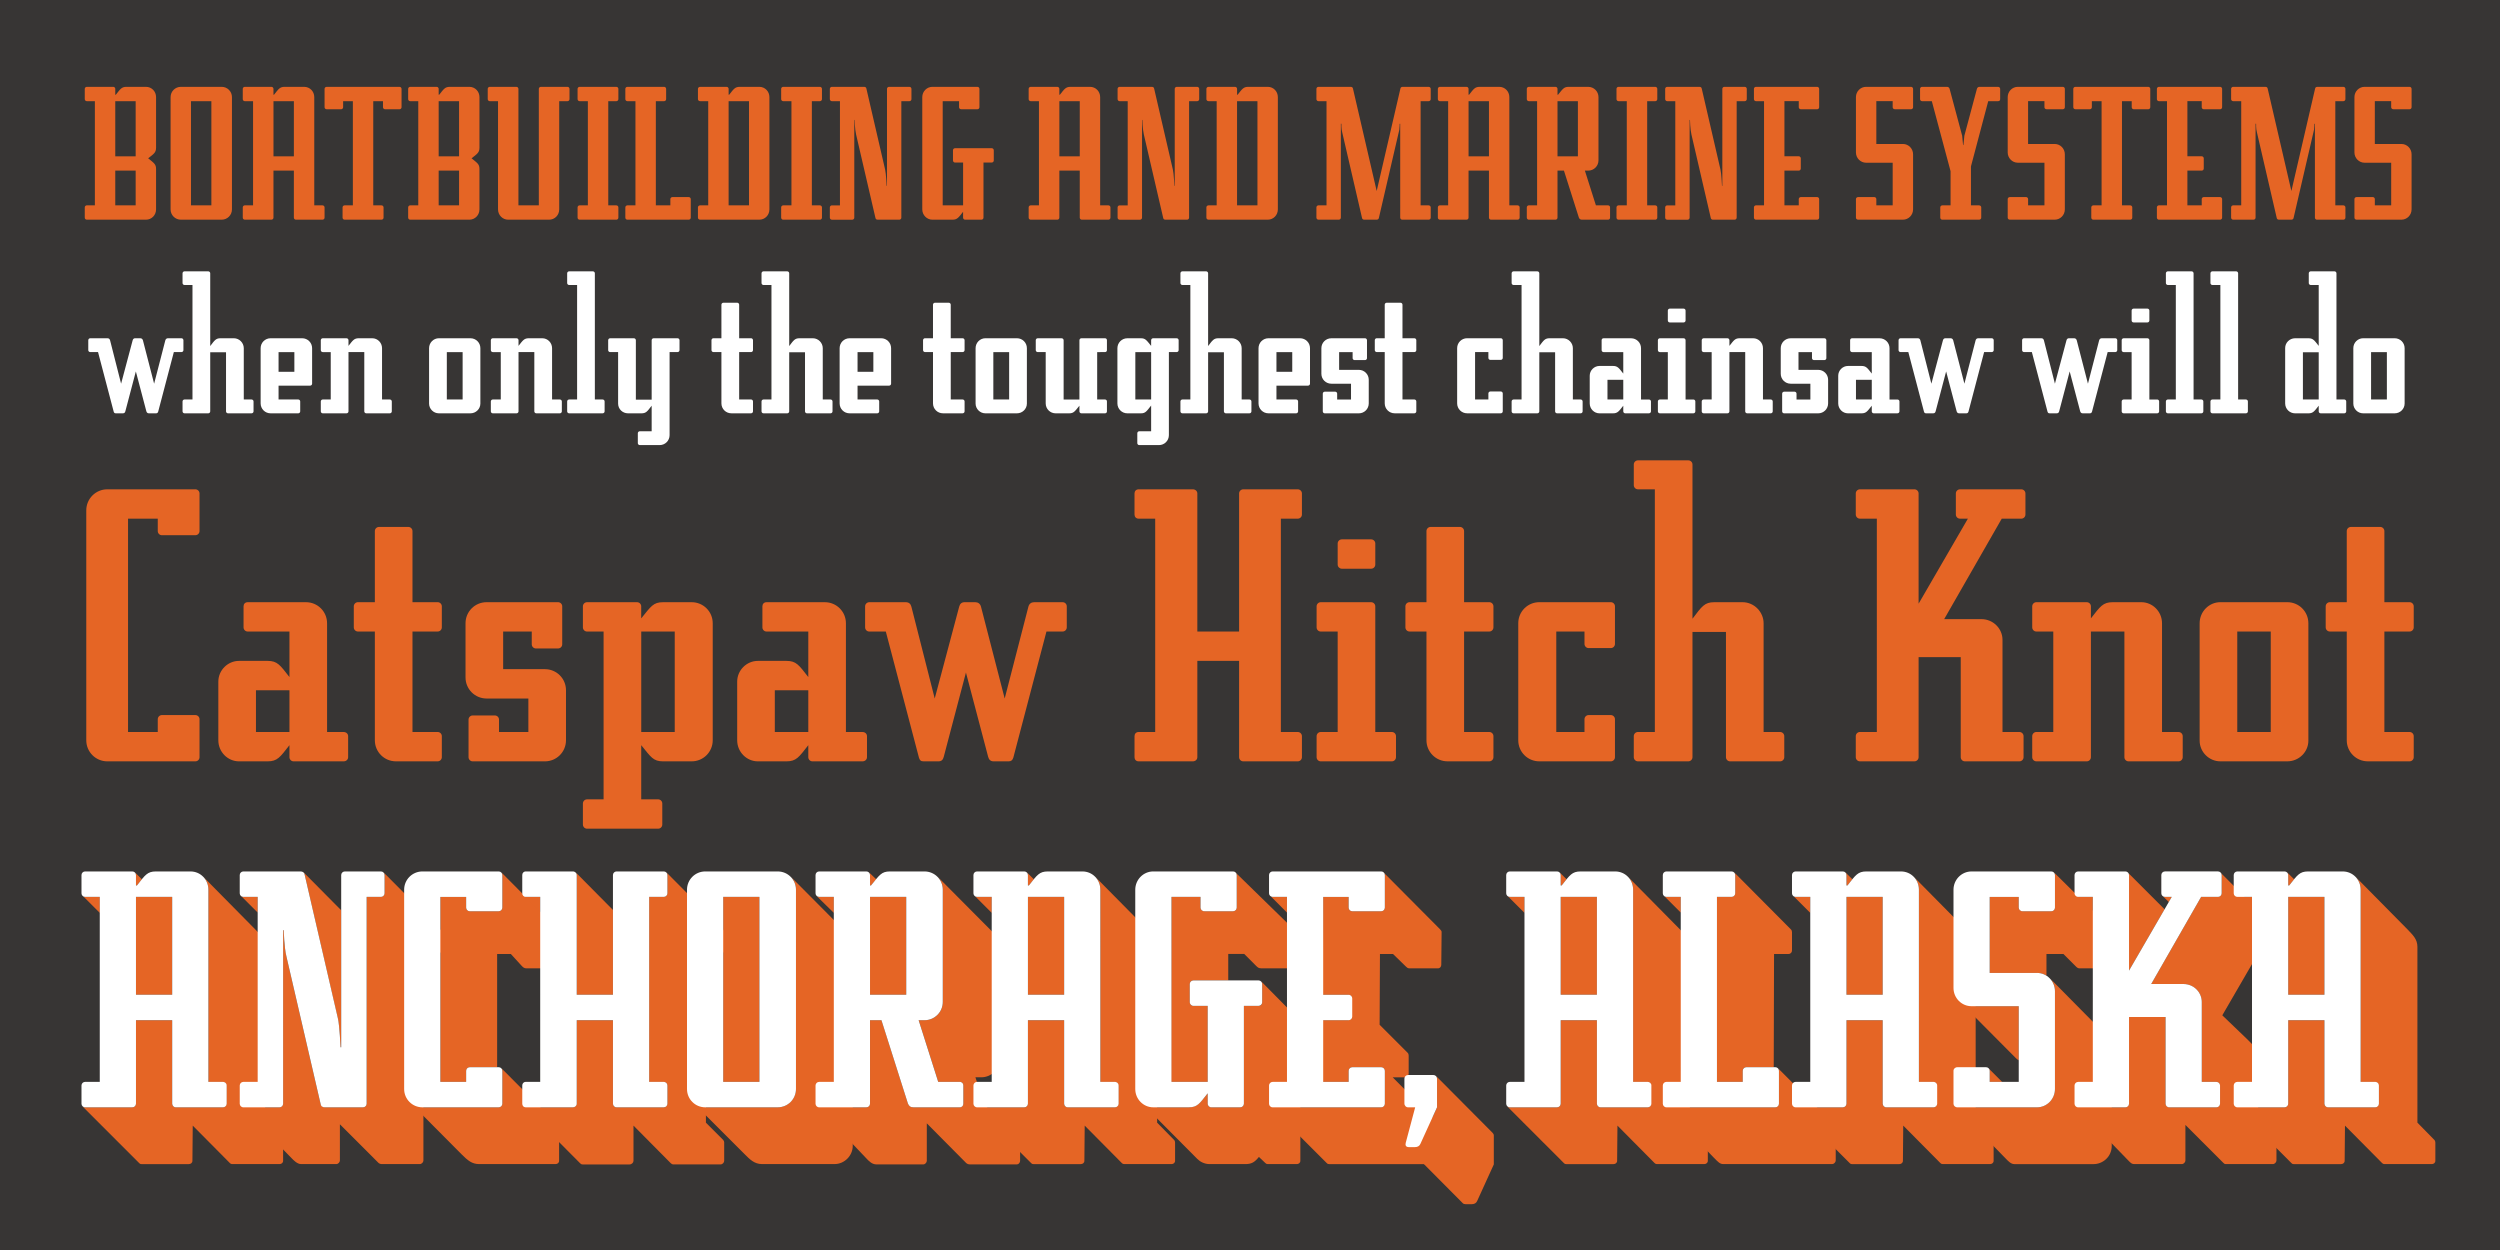 <?xml version="1.0" encoding="utf-8"?>
<!-- Generator: Adobe Illustrator 26.3.1, SVG Export Plug-In . SVG Version: 6.00 Build 0)  -->
<svg version="1.1" id="Layer_1_copy" xmlns="http://www.w3.org/2000/svg" xmlns:xlink="http://www.w3.org/1999/xlink" x="0px"
	 y="0px" viewBox="0 0 2000 1000" style="enable-background:new 0 0 2000 1000;" xml:space="preserve">
<style type="text/css">
	.st0{fill:#373534;}
	.st1{fill:#E56525;}
	.st2{fill:#FFFFFF;}
</style>
<rect class="st0" width="2000" height="1000"/>
<g>
	<path class="st1" d="M226.49,914.05v14.62c0,1.57-1.31,2.61-2.87,2.61h-37.85c-0.78,0-1.31-0.26-1.83-0.78l-29.75-30.01
		l-0.26,28.19c0,1.57-1.3,2.61-2.87,2.61h-37.85c-0.52,0-1.04,0-1.83-0.78l-45.41-45.41c0.52,0.52,1.31,0.78,1.83,0.78h38.11
		c1.57,0,2.87-1.31,2.87-2.87v-66.82h28.97v67.08c0,1.3,1.57,2.61,2.87,2.61h37.58c1.57,0,2.87-1.04,2.87-2.61v-14.88
		c0-1.57-1.3-2.87-2.87-2.87h-11.48V711.77c0-3.92-1.57-7.83-4.18-10.44l41.5,42.02c4.18,4.44,8.09,7.83,8.09,14.09v140.68
		l13.57,13.83C226.23,912.48,226.49,913.26,226.49,914.05z M79.81,730.3l-13.83-13.83c0.52,0.52,1.31,1.04,2.09,1.04h11.75V730.3z
		 M108.78,700.03c0-0.78-0.78-2.09-0.78-2.09l5.48,5.48l-3.92,4.96h-0.78V700.03z M108.78,717.51h28.97v78.3h-28.97V717.51z"/>
	<path class="st1" d="M353.08,745.7v14.62c0,1.57-1.31,2.87-2.87,2.87h-11.48V928.4c0,1.3-1.31,2.87-2.87,2.87h-30.54
		c-1.04,0-2.09-0.52-2.61-1.04l-30.8-30.8v28.97c0,1.3-1.31,2.87-2.87,2.87h-28.19c-3.13,0-6-3.13-7.57-4.7l-40.72-41.76
		c0.52,0.52,1.31,1.04,2.09,1.04h28.97c1.57,0,2.87-1.57,2.87-2.87V744.13h0.52c0.26,6.79,0.52,13.83,2.09,20.88l27.4,118.23
		c0.26,1.57,1.83,2.61,3.39,2.61h30.54c1.83,0,2.87-1.57,2.87-2.87V717.51h11.48c1.57,0,2.87-1.3,2.87-2.87v-14.62
		c0-0.78-0.26-1.57-0.78-2.09l45.41,45.68C352.81,744.13,353.08,744.92,353.08,745.7z M206.13,717.51v12.53l-13.57-13.57
		c0.52,0.52,1.57,1.04,2.09,1.04H206.13z M272.95,728.21v109.62h-0.52c0-0.78-0.78-16.96-2.09-22.71l-26.62-115.36
		c-0.26-1.04-0.52-1.3-0.78-1.83L272.95,728.21z"/>
	<path class="st1" d="M369.26,923.44l-41.76-42.02c2.87,2.87,6.52,4.44,10.44,4.44h61.07c1.57,0,2.87-1.31,2.87-2.87v-26.36
		c0-0.78-0.26-1.57-0.78-2.09l45.41,45.67c0.52,0.52,0.78,1.31,0.78,2.09v26.36c0,1.57-1.31,2.61-2.87,2.61h-61.07
		C377.61,931.27,374.22,928.4,369.26,923.44z M372.91,865.5h-20.62V717.51h20.62v8.61c0,1.57,1.31,2.87,2.87,2.87h23.23
		c1.57,0,2.87-1.3,2.87-2.87v-26.1c0-0.78-0.26-1.57-0.78-2.09l41.76,42.02c2.09,2.09,4.44,3.92,4.44,7.05v24.8
		c0,1.57-1.31,2.87-2.87,2.87H421.2c-2.35,0-3.13-1.31-4.18-2.35l-8.35-9.13h-10.96v90.57h-21.92c-1.57,0-2.87,1.3-2.87,2.87V865.5z
		"/>
	<path class="st1" d="M578.57,743.61c0.52,0.52,0.78,1.3,0.78,2.09v14.62c0,1.57-1.3,2.87-2.87,2.87h-11.75v134.94l12.27,12.27
		c1.04,1.04,2.35,2.09,2.35,3.39v14.88c0,1.31-1.3,2.87-2.87,2.87h-37.85c-0.78,0-1.57-0.52-2.09-1.04l-29.75-30.01v28.19
		c0,1.31-1.31,2.87-3.13,2.87h-37.58c-1.04,0-1.57-0.52-2.09-1.04l-45.41-45.67c0.52,0.52,1.31,1.04,2.09,1.04h37.58
		c1.83,0,3.13-1.57,3.13-2.87v-66.82h28.97v66.82c0,1.3,1.31,2.87,2.87,2.87h37.85c1.57,0,2.87-1.57,2.87-2.87v-14.62
		c0-1.57-1.31-2.87-2.87-2.87h-11.75V717.51h11.75c1.57,0,2.87-1.3,2.87-2.87v-14.62c0-0.78-0.26-1.57-0.78-2.09L578.57,743.61z
		 M432.15,717.51v12.79l-13.57-13.57c0.78,0.78,1.83,0.78,2.09,0.78H432.15z M461.38,795.81v-95.79c0-0.78-0.26-1.57-0.78-2.09
		l29.75,30.02v67.86H461.38z"/>
	<path class="st1" d="M622.16,885.86c8.09,0,14.62-6.79,14.62-14.62V711.77c0-3.92-1.57-7.83-4.18-10.44l41.76,42.02
		c4.18,4.18,7.83,7.83,7.83,14.09v159.21c0,7.83-6.52,14.62-14.62,14.62h-57.94c-6.26,0-9.92-3.92-14.09-8.09l-41.76-41.76
		c3.13,3.13,8.09,4.44,10.44,4.44H622.16z M607.54,865.5h-28.97V717.51h28.97V865.5z"/>
	<path class="st1" d="M816.08,914.05v14.62c0,1.31-1.04,2.87-2.87,2.87h-37.06c-1.57,0-2.61-0.52-3.39-1.3l-31.32-31.58v30.01
		c0,1.31-1.31,2.87-2.87,2.87h-37.32c-3.65,0-6-2.61-7.57-4.18l-40.46-42.54c0.52,0.52,1.31,1.04,2.09,1.04h37.85
		c1.57,0,2.87-1.57,2.87-2.87v-66.82h9.14l21.14,66.56c0.78,2.09,2.35,3.13,4.44,3.13h37.06c1.83,0,2.87-1.57,2.87-2.87v-14.36
		c0-2.09-1.3-3.13-2.87-3.13h-17.23l-15.66-49.33h4.7c8.09,0,14.62-6.53,14.62-14.62v-89.78c0-3.92-1.57-7.83-4.18-10.44
		l41.76,42.02c4.18,4.18,7.83,7.83,7.83,14.09v89.78c0,8.09-6.52,14.62-14.62,14.62h-4.7l7.05,21.92l24.53,23.49
		C815.3,910.65,816.08,911.18,816.08,914.05z M667.05,730.3l-13.83-13.57c0.78,0.78,1.57,0.78,2.09,0.78h11.75V730.3z
		 M696.02,700.03c0-0.78-0.26-1.57-0.78-2.09l5.74,5.48c-1.57,1.83-2.35,2.61-4.18,4.96h-0.78V700.03z M696.02,717.51h28.97v78.3
		h-28.97V717.51z"/>
	<path class="st1" d="M940.06,914.05v14.62c0,1.57-1.31,2.61-2.87,2.61h-37.85c-0.78,0-1.31-0.26-1.83-0.78l-29.75-30.01
		l-0.26,28.19c0,1.57-1.3,2.61-2.87,2.61h-37.85c-0.52,0-1.04,0-1.83-0.78l-45.41-45.41c0.52,0.52,1.31,0.78,1.83,0.78h38.11
		c1.57,0,2.87-1.31,2.87-2.87v-66.82h28.97v67.08c0,1.3,1.57,2.61,2.87,2.61h37.58c1.57,0,2.87-1.04,2.87-2.61v-14.88
		c0-1.57-1.3-2.87-2.87-2.87h-11.48V711.77c0-3.92-1.57-7.83-4.18-10.44l41.5,42.02c4.18,4.44,8.09,7.83,8.09,14.09v140.68
		l13.57,13.83C939.8,912.48,940.06,913.26,940.06,914.05z M793.37,730.3l-13.83-13.83c0.52,0.52,1.31,1.04,2.09,1.04h11.75V730.3z
		 M822.35,700.03c0-0.78-0.78-2.09-0.78-2.09l5.48,5.48l-3.92,4.96h-0.78V700.03z M822.35,717.51h28.97v78.3h-28.97V717.51z"/>
	<path class="st1" d="M957.8,927.1l-45.41-45.68c2.61,2.61,6.26,4.44,10.18,4.44h28.19c6.79,0,8.87-2.87,15.4-11.22v8.35
		c0,1.57,1.31,2.87,2.87,2.87h23.23c1.57,0,2.87-1.31,2.87-2.87v-78.3h11.75c1.83,0,2.87-1.3,2.87-2.87V787.2
		c0-0.52-0.26-1.3-0.78-2.09l45.15,45.68c0.52,0.52,0.78,1.3,0.78,2.09v14.62c0,1.57-1.04,2.87-2.87,2.87h-11.75v78.3
		c0,1.57-1.3,2.61-2.87,2.61h-23.23c-0.78,0-1.3-0.26-1.83-0.78l-5.22-4.96c-3.39,4.18-5.74,5.74-10.96,5.74h-28.45
		C963.28,931.27,959.89,929.18,957.8,927.1z M936.92,865.5l0.26-147.99h23.23v8.61c0,1.57,1.57,2.87,3.13,2.87h22.97
		c1.57,0,2.87-1.3,2.87-2.87v-26.1c0-0.78-0.52-1.57-1.04-2.09l43.59,42.54c1.83,1.83,2.87,3.13,2.87,5.22v26.1
		c0,1.57-1.3,2.87-2.87,2.87h-22.97c-2.09,0-2.87-0.78-4.18-2.09l-9.4-9.4H982.6v21.14h-27.93c-1.57,0-2.87,1.31-2.87,2.87v14.36
		c0,1.57,1.04,3.13,2.87,3.13h11.48v60.81H936.92z"/>
	<path class="st1" d="M1061.42,930.49L1016,885.08c0.52,0.52,1.3,0.78,1.83,0.78h87.17c1.57,0,2.87-1.31,2.87-2.87v-26.36
		c0-1.57-1.31-2.87-2.87-2.87h-23.23c-1.57,0-2.87,1.3-2.87,2.87v8.87h-20.62v-49.33h20.36c1.57,0,2.87-1.31,2.87-2.87v-14.62
		c0-1.57-1.31-2.87-2.87-2.87h-20.36l0.26-78.3h20.36v8.61c0,1.57,1.3,2.87,2.87,2.87h22.97c1.83,0,3.13-1.3,3.13-2.87v-26.1
		c0-0.78-0.52-1.57-1.04-2.09l45.15,45.42c1.04,1.04,1.31,1.57,1.31,2.35l-0.26,26.1c0,1.57-1.04,2.87-2.61,2.87h-22.97
		c-1.31,0-2.09-0.78-2.87-1.57l-10.18-9.92h-10.44l-0.26,56.64l22.45,22.45c0.52,0.52,0.78,1.31,0.78,2.09v14.62
		c0,1.57-1.3,2.87-2.87,2.87h-9.92l38.11,38.37c0.52,0.52,0.78,1.31,0.78,2.09v26.36c0,1.57-1.31,2.61-2.87,2.61h-86.91
		C1062.72,931.27,1062.2,931.27,1061.42,930.49z M1016.79,717.25c0.52,0.26,0.78,0.26,1.3,0.26h11.48v12.53L1016.79,717.25z"/>
	<path class="st1" d="M1124.32,885.08c0.52,0.52,1.31,0.78,2.09,0.78h5.74l-1.57,6L1124.32,885.08z M1131.89,917.7
		c2.09,0,3.65-0.78,4.44-2.61l13.31-29.23v-23.23c0-0.78-0.52-1.57-1.04-2.09l45.41,45.67c0.52,0.52,1.04,1.31,1.04,2.09v23.23
		l-13.31,29.23c-0.78,1.83-2.35,2.61-4.44,2.61h-4.7c-1.04,0-1.83-0.26-2.35-0.78l-45.41-45.68c0.52,0.52,1.57,0.78,2.35,0.78
		H1131.89z"/>
	<path class="st1" d="M1366.26,914.05v14.62c0,1.57-1.3,2.61-2.87,2.61h-37.85c-0.78,0-1.3-0.26-1.83-0.78l-29.75-30.01l-0.26,28.19
		c0,1.57-1.31,2.61-2.87,2.61h-37.85c-0.52,0-1.04,0-1.83-0.78l-45.41-45.41c0.52,0.52,1.3,0.78,1.83,0.78h38.11
		c1.57,0,2.87-1.31,2.87-2.87v-66.82h28.97v67.08c0,1.3,1.57,2.61,2.87,2.61h37.58c1.57,0,2.87-1.04,2.87-2.61v-14.88
		c0-1.57-1.3-2.87-2.87-2.87h-11.48V711.77c0-3.92-1.57-7.83-4.18-10.44l41.5,42.02c4.18,4.44,8.09,7.83,8.09,14.09v140.68
		l13.57,13.83C1366,912.48,1366.26,913.26,1366.26,914.05z M1219.58,730.3l-13.83-13.83c0.52,0.52,1.3,1.04,2.09,1.04h11.75V730.3z
		 M1248.55,700.03c0-0.78-0.78-2.09-0.78-2.09l5.48,5.48l-3.92,4.96h-0.78V700.03z M1248.55,717.51h28.97v78.3h-28.97V717.51z"/>
	<path class="st1" d="M1331.02,716.47c0.52,0.52,1.31,1.04,2.09,1.04h11.48v12.53L1331.02,716.47z M1371.22,926.31l-39.93-41.5
		c0.52,0.52,1.04,1.04,1.83,1.04h87.17c1.57,0,2.87-1.57,2.87-2.87v-26.62c0-0.52-0.26-1.31-0.78-1.83l45.42,45.67
		c0.52,0.52,0.78,1.31,0.78,1.83v26.36c0,1.3-1.3,2.87-2.87,2.87h-87.17C1375.92,931.27,1374.35,929.45,1371.22,926.31z
		 M1388.18,714.64v-14.62c0-0.78-0.26-1.57-0.78-2.09l45.41,45.68c0.52,0.52,0.78,1.3,0.78,2.09v14.62c0,1.57-1.04,2.87-2.87,2.87
		h-11.48l-0.26,90.57h-21.92c-1.57,0-2.87,1.3-2.87,2.61v9.13h-20.62V717.51h11.48C1387.66,717.51,1388.18,715.16,1388.18,714.64z"
		/>
	<path class="st1" d="M1594.89,914.05v14.62c0,1.57-1.3,2.61-2.87,2.61h-37.85c-0.78,0-1.3-0.26-1.83-0.78l-29.75-30.01l-0.26,28.19
		c0,1.57-1.31,2.61-2.87,2.61h-37.85c-0.52,0-1.04,0-1.83-0.78l-45.41-45.41c0.52,0.52,1.3,0.78,1.83,0.78h38.11
		c1.57,0,2.87-1.31,2.87-2.87v-66.82h28.97v67.08c0,1.3,1.57,2.61,2.87,2.61h37.58c1.57,0,2.87-1.04,2.87-2.61v-14.88
		c0-1.57-1.3-2.87-2.87-2.87h-11.48V711.77c0-3.92-1.57-7.83-4.18-10.44l41.5,42.02c4.18,4.44,8.09,7.83,8.09,14.09v140.68
		l13.57,13.83C1594.63,912.48,1594.89,913.26,1594.89,914.05z M1448.21,730.3l-13.83-13.83c0.52,0.52,1.3,1.04,2.09,1.04h11.75
		V730.3z M1477.18,700.03c0-0.78-0.78-2.09-0.78-2.09l5.48,5.48l-3.92,4.96h-0.78V700.03z M1477.18,717.51h28.97v78.3h-28.97V717.51
		z"/>
	<path class="st1" d="M1684.94,828.18c2.61,2.61,4.44,6.26,4.44,10.44v78.04c0,9.13-7.57,14.62-14.36,14.62h-63.68
		c-2.61,0-4.96-2.61-6.52-4.18l-41.24-42.28c0.52,0.52,1.57,1.04,2.35,1.04h63.68c7.83,0,14.36-6.79,14.36-14.62v-78.3
		c0-3.92-1.57-7.83-4.18-10.44L1684.94,828.18z M1612.38,846.19l-45.41-45.67c2.35,2.35,5.48,3.92,8.61,4.18
		c-0.78,0,2.35,0.26,1.57,0.26h37.84v43.33C1613.94,847.75,1613.16,846.97,1612.38,846.19z M1591.76,865.5v-8.87
		c0-0.52-0.52-1.3-0.78-1.83l10.7,10.7H1591.76z M1689.37,745.7v26.1c0,1.57-1.31,2.87-2.87,2.87h-22.97
		c-1.04,0-1.83-0.52-2.35-1.04l-10.44-10.44h-13.57v17.23c-2.35-1.3-4.96-2.09-7.57-2.09h-37.85v-60.81h23.23v8.61
		c0,1.57,1.57,2.87,3.13,2.87h22.97c1.57,0,2.87-1.3,2.87-2.87v-26.1c0-0.78-0.26-1.57-0.78-2.09l42.54,42.02
		C1687.02,741.26,1689.37,743.35,1689.37,745.7z"/>
	<path class="st1" d="M1701.38,927.1l-40.98-42.28c0.52,0.52,1.3,1.04,2.09,1.04h37.85c1.57,0,2.87-1.57,2.87-2.87v-69.43h29.23
		v69.43c0,1.3,1.31,2.87,2.87,2.87h37.85c1.57,0,2.87-1.57,2.87-2.87v-14.62c0-1.3-1.31-2.87-2.87-2.87h-11.75v-63.95
		c0-8.09-7.05-14.36-14.62-14.36h-25.84l39.93-69.69h13.57c1.57,0,2.87-1.3,2.87-2.87v-14.62c0-0.78-0.52-1.57-1.04-2.09
		l45.41,45.68c0.52,0.52,1.04,1.3,1.04,2.09v14.62c0,1.57-1.3,2.87-2.87,2.87h-13.57l-28.45,49.07l19.31,18.53
		c4.96,4.96,9.4,8.61,9.4,16.44v50.63l13.83,13.83c0.52,0.52,0.78,1.04,0.78,1.83v14.88c0,1.3-1.31,2.87-2.87,2.87h-37.85
		c-0.78,0-1.3-0.52-1.83-1.04l-30.28-30.28v28.45c0,1.3-1.31,2.87-2.87,2.87h-37.85C1705.04,931.27,1704.51,930.23,1701.38,927.1z
		 M1660.4,716.47c0.52,0.52,1.3,1.04,2.09,1.04h11.75v12.79L1660.4,716.47z M1703.21,700.03c0-0.78-0.52-1.57-1.04-2.09l29.49,29.49
		l-28.45,49.07V700.03z M1729.83,716.47c0.52,0.52,1.3,1.04,2.09,1.04h5.48l-2.35,4.18L1729.83,716.47z"/>
	<path class="st1" d="M1948.28,914.05v14.62c0,1.57-1.3,2.61-2.87,2.61h-37.85c-0.78,0-1.3-0.26-1.83-0.78l-29.75-30.01l-0.26,28.19
		c0,1.57-1.31,2.61-2.87,2.61h-37.85c-0.52,0-1.04,0-1.83-0.78l-45.41-45.41c0.52,0.52,1.3,0.78,1.83,0.78h38.11
		c1.57,0,2.87-1.31,2.87-2.87v-66.82h28.97v67.08c0,1.3,1.57,2.61,2.87,2.61H1900c1.57,0,2.87-1.04,2.87-2.61v-14.88
		c0-1.57-1.3-2.87-2.87-2.87h-11.48V711.77c0-3.92-1.57-7.83-4.18-10.44l41.5,42.02c4.18,4.44,8.09,7.83,8.09,14.09v140.68
		l13.57,13.83C1948.02,912.48,1948.28,913.26,1948.28,914.05z M1801.6,730.3l-13.83-13.83c0.52,0.52,1.3,1.04,2.09,1.04h11.75V730.3
		z M1830.57,700.03c0-0.78-0.78-2.09-0.78-2.09l5.48,5.48l-3.92,4.96h-0.78V700.03z M1830.57,717.51h28.97v78.3h-28.97V717.51z"/>
</g>
<g>
	<path class="st2" d="M181.34,868.37v14.62c0,1.57-1.31,2.87-2.87,2.87h-37.85c-1.57,0-2.87-1.31-2.87-2.87v-66.82h-28.97v66.82
		c0,1.57-1.3,2.87-2.87,2.87H68.06c-1.57,0-2.87-1.31-2.87-2.87v-14.62c0-1.57,1.3-2.87,2.87-2.87h11.75V717.51H68.06
		c-1.57,0-2.87-1.3-2.87-2.87v-14.62c0-1.57,1.3-2.87,2.87-2.87h37.85c1.57,0,2.87,1.3,2.87,2.87v8.35h0.78
		c6.52-8.35,8.35-11.22,15.14-11.22h27.67c8.09,0,14.35,6.52,14.35,14.62V865.5h11.75C180.03,865.5,181.34,866.8,181.34,868.37z
		 M137.75,717.51h-28.97v78.3h28.97V717.51z"/>
	<path class="st2" d="M307.66,700.03v14.62c0,1.57-1.31,2.87-2.87,2.87h-11.48v165.48c0,1.57-1.3,2.87-2.87,2.87H259.9
		c-1.83,0-3.13-0.78-3.39-2.61l-27.4-118.23c-1.83-7.57-2.09-20.88-2.09-20.88h-0.52v138.85c0,1.57-1.3,2.87-2.87,2.87h-28.97
		c-1.57,0-2.87-1.31-2.87-2.87v-14.62c0-1.57,1.3-2.87,2.87-2.87h11.48V717.51h-11.48c-1.57,0-2.87-1.3-2.87-2.87v-14.62
		c0-1.57,1.3-2.87,2.87-2.87h45.68c1.83,0,3.13,0.78,3.39,2.61l26.62,115.1c1.3,5.48,2.09,22.97,2.09,22.97h0.52V700.03
		c0-1.57,1.31-2.87,2.87-2.87h28.97C306.36,697.15,307.66,698.46,307.66,700.03z"/>
	<path class="st2" d="M375.78,729c-1.57,0-2.87-1.3-2.87-2.87v-8.61h-20.62V865.5h20.62v-8.87c0-1.57,1.31-2.87,2.87-2.87h23.23
		c1.57,0,2.87,1.3,2.87,2.87v26.36c0,1.57-1.3,2.87-2.87,2.87h-61.07c-8.09,0-14.62-6.53-14.62-14.62V711.77
		c0-8.09,6.53-14.62,14.62-14.62h61.07c1.57,0,2.87,1.3,2.87,2.87v26.1c0,1.57-1.3,2.87-2.87,2.87H375.78z"/>
	<path class="st2" d="M519.33,717.51V865.5h11.75c1.57,0,2.87,1.3,2.87,2.87v14.62c0,1.57-1.31,2.87-2.87,2.87h-37.85
		c-1.57,0-2.87-1.31-2.87-2.87v-66.82h-28.97v66.82c0,1.57-1.3,2.87-3.13,2.87h-37.58c-1.83,0-2.87-1.31-2.87-2.87v-14.62
		c0-1.57,1.04-2.87,2.87-2.87h11.48V717.51h-11.48c-1.83,0-2.87-1.3-2.87-2.87v-14.62c0-1.57,1.04-2.87,2.87-2.87h37.58
		c1.83,0,3.13,1.3,3.13,2.87v95.79h28.97v-95.79c0-1.57,1.31-2.87,2.87-2.87h37.85c1.57,0,2.87,1.3,2.87,2.87v14.62
		c0,1.57-1.31,2.87-2.87,2.87H519.33z"/>
	<path class="st2" d="M636.78,871.24c0,8.09-6.53,14.62-14.62,14.62h-57.94c-8.09,0-14.62-6.53-14.62-14.62V711.77
		c0-8.09,6.53-14.62,14.62-14.62h57.94c8.09,0,14.62,6.52,14.62,14.62V871.24z M607.54,717.51h-28.97V865.5h28.97V717.51z"/>
	<path class="st2" d="M770.67,868.37v14.62c0,1.57-1.04,2.87-2.87,2.87h-37.06c-2.35,0-3.65-1.04-4.44-3.13l-21.14-66.56h-9.14
		v66.82c0,1.57-1.3,2.87-2.87,2.87H655.3c-1.57,0-2.87-1.31-2.87-2.87v-14.62c0-1.57,1.3-2.87,2.87-2.87h11.75V717.51H655.3
		c-1.57,0-2.87-1.3-2.87-2.87v-14.62c0-1.57,1.3-2.87,2.87-2.87h37.85c1.57,0,2.87,1.3,2.87,2.87v8.35h0.78
		c6.79-8.35,8.35-11.22,15.14-11.22h27.67c8.09,0,14.62,6.52,14.62,14.62v89.78c0,8.09-6.52,14.62-14.62,14.62h-4.7l15.66,49.33
		h17.23C769.62,865.5,770.67,866.8,770.67,868.37z M724.99,717.51h-28.97v78.3h28.97V717.51z"/>
	<path class="st2" d="M894.9,868.37v14.62c0,1.57-1.31,2.87-2.87,2.87h-37.85c-1.57,0-2.87-1.31-2.87-2.87v-66.82h-28.97v66.82
		c0,1.57-1.3,2.87-2.87,2.87h-37.85c-1.57,0-2.87-1.31-2.87-2.87v-14.62c0-1.57,1.3-2.87,2.87-2.87h11.75V717.51h-11.75
		c-1.57,0-2.87-1.3-2.87-2.87v-14.62c0-1.57,1.3-2.87,2.87-2.87h37.85c1.57,0,2.87,1.3,2.87,2.87v8.35h0.78
		c6.52-8.35,8.35-11.22,15.14-11.22h27.67c8.09,0,14.35,6.52,14.35,14.62V865.5h11.75C893.6,865.5,894.9,866.8,894.9,868.37z
		 M851.32,717.51h-28.97v78.3h28.97V717.51z"/>
	<path class="st2" d="M1009.74,787.2v14.62c0,1.57-1.3,2.87-2.87,2.87h-11.75v78.3c0,1.57-1.31,2.87-2.87,2.87h-23.23
		c-1.57,0-2.87-1.31-2.87-2.87v-8.35c-6.52,8.35-8.35,11.22-15.14,11.22h-28.45c-7.83,0-14.35-6.53-14.35-14.62V711.77
		c0-8.09,6.53-14.62,14.35-14.62h63.95c1.57,0,2.87,1.3,2.87,2.87v26.1c0,1.57-1.31,2.87-2.87,2.87h-22.97
		c-1.83,0-3.13-1.3-3.13-2.87v-8.61h-23.23V865.5h28.97v-60.81h-11.48c-1.57,0-2.87-1.3-2.87-3.13V787.2c0-1.57,1.31-2.87,2.87-2.87
		h52.2C1008.44,784.33,1009.74,785.63,1009.74,787.2z"/>
	<path class="st2" d="M1081.78,729c-1.57,0-2.87-1.3-2.87-2.87v-8.61h-20.36v78.3h20.36c1.57,0,2.87,1.3,2.87,2.87v14.62
		c0,1.57-1.3,2.87-2.87,2.87h-20.36v49.33h20.36v-8.87c0-1.57,1.3-2.87,2.87-2.87h23.23c1.57,0,2.87,1.3,2.87,2.87v26.36
		c0,1.57-1.31,2.87-2.87,2.87h-86.91c-1.57,0-2.87-1.31-2.87-2.87v-14.62c0-1.57,1.31-2.87,2.87-2.87h11.48V717.51h-11.48
		c-1.57,0-2.87-1.3-2.87-2.87v-14.62c0-1.57,1.31-2.87,2.87-2.87h86.91c1.57,0,2.87,1.3,2.87,2.87v26.1c0,1.57-1.31,2.87-2.87,2.87
		H1081.78z"/>
	<path class="st2" d="M1149.63,885.86l-13.31,29.23c-0.78,1.83-2.35,2.61-4.44,2.61h-4.7c-2.35,0-3.13-1.3-2.61-3.39l7.57-28.45
		h-5.74c-1.57,0-2.87-1.31-2.87-3.13v-19.84c0-1.57,1.3-2.87,2.87-2.87h20.36c1.57,0,2.87,1.31,2.87,2.87V885.86z"/>
	<path class="st2" d="M1321.11,868.37v14.62c0,1.57-1.31,2.87-2.87,2.87h-37.85c-1.57,0-2.87-1.31-2.87-2.87v-66.82h-28.97v66.82
		c0,1.57-1.31,2.87-2.87,2.87h-37.85c-1.57,0-2.87-1.31-2.87-2.87v-14.62c0-1.57,1.31-2.87,2.87-2.87h11.75V717.51h-11.75
		c-1.57,0-2.87-1.3-2.87-2.87v-14.62c0-1.57,1.31-2.87,2.87-2.87h37.85c1.57,0,2.87,1.3,2.87,2.87v8.35h0.78
		c6.53-8.35,8.35-11.22,15.14-11.22h27.67c8.09,0,14.36,6.52,14.36,14.62V865.5h11.75C1319.8,865.5,1321.11,866.8,1321.11,868.37z
		 M1277.52,717.51h-28.97v78.3h28.97V717.51z"/>
	<path class="st2" d="M1423.16,856.63v26.36c0,1.57-1.3,2.87-2.87,2.87h-87.17c-1.57,0-2.87-1.31-2.87-2.87v-14.62
		c0-1.57,1.3-2.87,2.87-2.87h11.48V717.51h-11.48c-1.57,0-2.87-1.3-2.87-2.87v-14.62c0-1.57,1.3-2.87,2.87-2.87h52.2
		c1.57,0,2.87,1.3,2.87,2.87v14.62c0,1.57-1.31,2.87-2.87,2.87h-11.75V865.5h20.62v-8.87c0-1.57,1.3-2.87,2.87-2.87h23.23
		C1421.85,853.75,1423.16,855.06,1423.16,856.63z"/>
	<path class="st2" d="M1549.74,868.37v14.62c0,1.57-1.31,2.87-2.87,2.87h-37.85c-1.57,0-2.87-1.31-2.87-2.87v-66.82h-28.97v66.82
		c0,1.57-1.31,2.87-2.87,2.87h-37.85c-1.57,0-2.87-1.31-2.87-2.87v-14.62c0-1.57,1.31-2.87,2.87-2.87h11.75V717.51h-11.75
		c-1.57,0-2.87-1.3-2.87-2.87v-14.62c0-1.57,1.31-2.87,2.87-2.87h37.85c1.57,0,2.87,1.3,2.87,2.87v8.35h0.78
		c6.53-8.35,8.35-11.22,15.14-11.22h27.67c8.09,0,14.36,6.52,14.36,14.62V865.5h11.75C1548.43,865.5,1549.74,866.8,1549.74,868.37z
		 M1506.15,717.51h-28.97v78.3h28.97V717.51z"/>
	<path class="st2" d="M1618.12,729c-1.83,0-3.13-1.3-3.13-2.87v-8.61h-23.23v60.81h37.85c7.83,0,14.36,6.53,14.36,14.62v78.3
		c0,8.09-6.53,14.62-14.36,14.62h-63.68c-1.83,0-3.13-1.31-3.13-2.87v-26.36c0-1.57,1.3-2.87,3.13-2.87h22.97
		c1.57,0,2.87,1.3,2.87,2.87v8.87h23.23v-60.55h-37.84c-7.83,0-14.36-6.52-14.36-14.62v-78.56c0-8.09,6.53-14.62,14.36-14.62h63.95
		c1.57,0,2.87,1.3,2.87,2.87v26.1c0,1.57-1.31,2.87-2.87,2.87H1618.12z"/>
	<path class="st2" d="M1777.33,700.03v14.62c0,1.57-1.3,2.87-2.87,2.87h-13.57l-39.93,69.69h25.84c8.09,0,14.62,6.53,14.62,14.36
		v63.95h11.75c1.57,0,2.87,1.3,2.87,2.87v14.62c0,1.57-1.31,2.87-2.87,2.87h-37.85c-1.57,0-2.87-1.31-2.87-2.87v-69.43h-29.23v69.43
		c0,1.57-1.31,2.87-2.87,2.87h-37.85c-1.57,0-2.87-1.31-2.87-2.87v-14.62c0-1.57,1.31-2.87,2.87-2.87h11.75V717.51h-11.75
		c-1.57,0-2.87-1.3-2.87-2.87v-14.62c0-1.57,1.31-2.87,2.87-2.87h37.85c1.57,0,2.87,1.3,2.87,2.87v76.47l34.19-58.99h-5.48
		c-1.57,0-2.87-1.3-2.87-2.87v-14.62c0-1.57,1.3-2.87,2.87-2.87h42.54C1776.03,697.15,1777.33,698.46,1777.33,700.03z"/>
	<path class="st2" d="M1903.13,868.37v14.62c0,1.57-1.31,2.87-2.87,2.87h-37.85c-1.57,0-2.87-1.31-2.87-2.87v-66.82h-28.97v66.82
		c0,1.57-1.31,2.87-2.87,2.87h-37.85c-1.57,0-2.87-1.31-2.87-2.87v-14.62c0-1.57,1.31-2.87,2.87-2.87h11.75V717.51h-11.75
		c-1.57,0-2.87-1.3-2.87-2.87v-14.62c0-1.57,1.31-2.87,2.87-2.87h37.85c1.57,0,2.87,1.3,2.87,2.87v8.35h0.78
		c6.53-8.35,8.35-11.22,15.14-11.22h27.67c8.09,0,14.36,6.52,14.36,14.62V865.5h11.75C1901.83,865.5,1903.13,866.8,1903.13,868.37z
		 M1859.54,717.51h-28.97v78.3h28.97V717.51z"/>
</g>
<g>
	<path class="st2" d="M146.74,272.16v7.95c0,0.85-0.71,1.56-1.56,1.56h-6.11l-12.5,47.57c-0.28,0.99-0.85,1.42-1.7,1.42h-5.82
		c-0.99,0-1.7-0.57-1.99-1.7l-8.38-31.81l-8.38,31.81c-0.28,1.14-0.85,1.7-1.99,1.7h-5.68c-0.99,0-1.42-0.43-1.7-1.42l-12.5-47.57
		h-6.25c-0.85,0-1.56-0.71-1.56-1.56v-7.95c0-0.85,0.71-1.56,1.56-1.56h13.77c1.14,0,1.85,0.57,2.13,1.7l8.8,34.65l9.23-34.65
		c0.28-1.14,0.99-1.7,1.99-1.7h4.12c0.99,0,1.85,0.57,2.13,1.7l8.95,34.65l8.95-34.65c0.28-1.14,1.14-1.7,2.13-1.7h10.79
		C146.02,270.6,146.74,271.31,146.74,272.16z"/>
	<path class="st2" d="M202.83,321.15v7.95c0,0.85-0.71,1.56-1.56,1.56h-18.89c-0.85,0-1.56-0.71-1.56-1.56v-47.29h-12.64v47.29
		c0,0.85-0.71,1.56-1.56,1.56h-19.03c-0.85,0-1.56-0.71-1.56-1.56v-7.95c0-0.85,0.71-1.56,1.56-1.56h6.39V228h-6.39
		c-0.85,0-1.56-0.71-1.56-1.56v-7.81c0-0.85,0.71-1.56,1.56-1.56h19.03c0.85,0,1.56,0.71,1.56,1.56v58.22
		c3.55-4.69,4.54-6.25,8.24-6.25h10.65c4.4,0,7.95,3.69,7.95,7.95v41.04h6.25C202.12,319.59,202.83,320.3,202.83,321.15z"/>
	<path class="st2" d="M249.69,306.95c0,0.85-0.71,1.56-1.56,1.56h-25.28v11.08h15.76c0.85,0,1.56,0.71,1.56,1.56v7.95
		c0,0.85-0.71,1.56-1.56,1.56h-22.15c-4.4,0-7.95-3.55-7.95-7.95v-44.16c0-4.4,3.55-7.95,7.95-7.95h25.28c4.4,0,7.95,3.55,7.95,7.95
		V306.95z M222.85,297.44h12.64v-15.76h-12.64V297.44z"/>
	<path class="st2" d="M313.44,321.15v7.95c0,0.85-0.71,1.56-1.56,1.56h-18.89c-0.85,0-1.56-0.71-1.56-1.56v-47.43h-12.64v47.43
		c0,0.85-0.71,1.56-1.56,1.56H258.2c-0.85,0-1.56-0.71-1.56-1.56v-7.95c0-0.85,0.71-1.56,1.56-1.56h6.39v-37.91h-6.39
		c-0.85,0-1.56-0.71-1.56-1.56v-7.95c0-0.85,0.71-1.56,1.56-1.56h19.03c0.85,0,1.56,0.71,1.56,1.56v4.54
		c3.55-4.54,4.54-6.11,8.24-6.11h10.79c4.26,0,7.81,3.55,7.81,7.95v41.04h6.25C312.73,319.59,313.44,320.3,313.44,321.15z"/>
	<path class="st2" d="M384.3,322.85c0,4.26-3.55,7.81-7.95,7.81h-25.28c-4.26,0-7.81-3.55-7.81-7.81v-44.3
		c0-4.4,3.55-7.95,7.81-7.95h25.28c4.4,0,7.95,3.55,7.95,7.95V322.85z M370.1,281.68h-12.64v37.91h12.64V281.68z"/>
	<path class="st2" d="M449.47,321.15v7.95c0,0.85-0.71,1.56-1.56,1.56h-18.89c-0.85,0-1.56-0.71-1.56-1.56v-47.43h-12.64v47.43
		c0,0.85-0.71,1.56-1.56,1.56h-19.03c-0.85,0-1.56-0.71-1.56-1.56v-7.95c0-0.85,0.71-1.56,1.56-1.56h6.39v-37.91h-6.39
		c-0.85,0-1.56-0.71-1.56-1.56v-7.95c0-0.85,0.71-1.56,1.56-1.56h19.03c0.85,0,1.56,0.71,1.56,1.56v4.54
		c3.55-4.54,4.54-6.11,8.24-6.11h10.79c4.26,0,7.81,3.55,7.81,7.95v41.04h6.25C448.76,319.59,449.47,320.3,449.47,321.15z"/>
	<path class="st2" d="M483.69,321.15v7.95c0,0.85-0.71,1.56-1.56,1.56h-26.84c-0.85,0-1.56-0.71-1.56-1.56v-7.95
		c0-0.85,0.71-1.56,1.56-1.56h6.39V228h-6.39c-0.85,0-1.56-0.71-1.56-1.56v-7.81c0-0.85,0.71-1.56,1.56-1.56h19.03
		c0.85,0,1.56,0.71,1.56,1.56v100.96h6.25C482.98,319.59,483.69,320.3,483.69,321.15z"/>
	<path class="st2" d="M543.62,272.16v7.95c0,0.85-0.71,1.56-1.56,1.56h-6.39v66.46c0,4.4-3.55,7.95-7.95,7.95h-15.9
		c-0.85,0-1.56-0.71-1.56-1.56v-7.95c0-0.85,0.71-1.56,1.56-1.56h9.51v-20.45c-3.55,4.69-4.54,6.11-8.24,6.11h-10.65
		c-4.4,0-7.95-3.41-7.95-7.81v-41.18h-6.39c-0.85,0-1.56-0.71-1.56-1.56v-7.95c0-0.85,0.71-1.56,1.56-1.56h19.03
		c0.85,0,1.56,0.71,1.56,1.56v47.57h12.64v-47.57c0-0.85,0.71-1.56,1.56-1.56h19.17C542.91,270.6,543.62,271.31,543.62,272.16z"/>
	<path class="st2" d="M602.4,272.16v7.95c0,0.85-0.71,1.56-1.56,1.56h-9.51v37.91h9.51c0.85,0,1.56,0.71,1.56,1.56v7.95
		c0,0.85-0.71,1.56-1.56,1.56h-15.76c-4.4,0-7.95-3.55-7.95-7.95v-41.04h-6.39c-0.85,0-1.56-0.71-1.56-1.56v-7.95
		c0-0.85,0.71-1.56,1.56-1.56h6.39v-26.84c0-0.85,0.71-1.56,1.56-1.56h11.08c0.85,0,1.56,0.71,1.56,1.56v26.84h9.51
		C601.69,270.6,602.4,271.31,602.4,272.16z"/>
	<path class="st2" d="M666.02,321.15v7.95c0,0.85-0.71,1.56-1.56,1.56h-18.89c-0.85,0-1.56-0.71-1.56-1.56v-47.29h-12.64v47.29
		c0,0.85-0.71,1.56-1.56,1.56h-19.03c-0.85,0-1.56-0.71-1.56-1.56v-7.95c0-0.85,0.71-1.56,1.56-1.56h6.39V228h-6.39
		c-0.85,0-1.56-0.71-1.56-1.56v-7.81c0-0.85,0.71-1.56,1.56-1.56h19.03c0.85,0,1.56,0.71,1.56,1.56v58.22
		c3.55-4.69,4.54-6.25,8.24-6.25h10.65c4.4,0,7.95,3.69,7.95,7.95v41.04h6.25C665.31,319.59,666.02,320.3,666.02,321.15z"/>
	<path class="st2" d="M712.88,306.95c0,0.85-0.71,1.56-1.56,1.56h-25.28v11.08h15.76c0.85,0,1.56,0.71,1.56,1.56v7.95
		c0,0.85-0.71,1.56-1.56,1.56h-22.15c-4.4,0-7.95-3.55-7.95-7.95v-44.16c0-4.4,3.55-7.95,7.95-7.95h25.28c4.4,0,7.95,3.55,7.95,7.95
		V306.95z M686.04,297.44h12.64v-15.76h-12.64V297.44z"/>
	<path class="st2" d="M771.67,272.16v7.95c0,0.85-0.71,1.56-1.56,1.56h-9.51v37.91h9.51c0.85,0,1.56,0.71,1.56,1.56v7.95
		c0,0.85-0.71,1.56-1.56,1.56h-15.76c-4.4,0-7.95-3.55-7.95-7.95v-41.04H740c-0.85,0-1.56-0.71-1.56-1.56v-7.95
		c0-0.85,0.71-1.56,1.56-1.56h6.39v-26.84c0-0.85,0.71-1.56,1.56-1.56h11.08c0.85,0,1.56,0.71,1.56,1.56v26.84h9.51
		C770.96,270.6,771.67,271.31,771.67,272.16z"/>
	<path class="st2" d="M821.51,322.85c0,4.26-3.55,7.81-7.95,7.81h-25.28c-4.26,0-7.81-3.55-7.81-7.81v-44.3
		c0-4.4,3.55-7.95,7.81-7.95h25.28c4.4,0,7.95,3.55,7.95,7.95V322.85z M807.31,281.68h-12.64v37.91h12.64V281.68z"/>
	<path class="st2" d="M877.74,281.68v37.91h6.25c0.99,0,1.56,0.71,1.56,1.56v7.95c0,0.85-0.57,1.56-1.56,1.56H865.1
		c-0.85,0-1.56-0.71-1.56-1.56v-4.54c-3.69,4.54-4.54,6.11-8.24,6.11h-10.79c-4.4,0-7.95-3.55-7.95-7.95v-41.04h-6.39
		c-0.85,0-1.56-0.71-1.56-1.56v-7.95c0-0.85,0.71-1.56,1.56-1.56h19.03c0.99,0,1.7,0.71,1.7,1.56v47.43h12.64v-47.43
		c0-0.85,0.71-1.56,1.56-1.56h18.89c0.99,0,1.56,0.71,1.56,1.56v7.95c0,0.85-0.57,1.56-1.56,1.56H877.74z"/>
	<path class="st2" d="M942.92,272.16v7.95c0,0.85-0.71,1.56-1.56,1.56h-6.25v66.46c0,4.4-3.55,7.95-7.95,7.95h-15.76
		c-0.85,0-1.56-0.71-1.56-1.56v-7.95c0-0.85,0.71-1.56,1.56-1.56h9.51v-20.59c-3.69,4.69-4.54,6.25-8.24,6.25h-10.79
		c-4.4,0-7.95-3.55-7.95-7.95v-44.16c0-4.4,3.55-7.95,7.95-7.95h10.79c3.69,0,4.54,1.56,8.24,6.11v-4.54c0-0.85,0.71-1.56,1.56-1.56
		h18.89C942.21,270.6,942.92,271.31,942.92,272.16z M920.91,281.68h-12.64v37.91h12.64V281.68z"/>
	<path class="st2" d="M1001.14,321.15v7.95c0,0.85-0.71,1.56-1.56,1.56h-18.89c-0.85,0-1.56-0.71-1.56-1.56v-47.29h-12.64v47.29
		c0,0.85-0.71,1.56-1.56,1.56H945.9c-0.85,0-1.56-0.71-1.56-1.56v-7.95c0-0.85,0.71-1.56,1.56-1.56h6.39V228h-6.39
		c-0.85,0-1.56-0.71-1.56-1.56v-7.81c0-0.85,0.71-1.56,1.56-1.56h19.03c0.85,0,1.56,0.71,1.56,1.56v58.22
		c3.55-4.69,4.54-6.25,8.24-6.25h10.65c4.4,0,7.95,3.69,7.95,7.95v41.04h6.25C1000.43,319.59,1001.14,320.3,1001.14,321.15z"/>
	<path class="st2" d="M1048,306.95c0,0.85-0.71,1.56-1.56,1.56h-25.28v11.08h15.76c0.85,0,1.56,0.71,1.56,1.56v7.95
		c0,0.85-0.71,1.56-1.56,1.56h-22.15c-4.4,0-7.95-3.55-7.95-7.95v-44.16c0-4.4,3.55-7.95,7.95-7.95h25.28c4.4,0,7.95,3.55,7.95,7.95
		V306.95z M1021.16,297.44h12.64v-15.76h-12.64V297.44z"/>
	<path class="st2" d="M1095,303.83v18.89c0,4.4-3.55,7.95-7.95,7.95h-27.26c-0.85,0-1.56-0.71-1.56-1.56v-14.2
		c0-0.85,0.71-1.56,1.56-1.56h8.38c0.85,0,1.56,0.71,1.56,1.56v4.69h11.08v-12.64h-15.76c-4.4,0-7.95-3.55-7.95-7.95v-20.45
		c0-4.4,3.55-7.95,7.95-7.95h26.98c0.85,0,1.56,0.71,1.56,1.56v14.34c0,0.85-0.71,1.56-1.56,1.56h-8.38c-0.85,0-1.56-0.71-1.56-1.56
		v-4.83h-10.79v14.2h15.76C1091.45,295.88,1095,299.42,1095,303.83z"/>
	<path class="st2" d="M1133.05,272.16v7.95c0,0.85-0.71,1.56-1.56,1.56h-9.51v37.91h9.51c0.85,0,1.56,0.71,1.56,1.56v7.95
		c0,0.85-0.71,1.56-1.56,1.56h-15.76c-4.4,0-7.95-3.55-7.95-7.95v-41.04h-6.39c-0.85,0-1.56-0.71-1.56-1.56v-7.95
		c0-0.85,0.71-1.56,1.56-1.56h6.39v-26.84c0-0.85,0.71-1.56,1.56-1.56h11.08c0.85,0,1.56,0.71,1.56,1.56v26.84h9.51
		C1132.34,270.6,1133.05,271.31,1133.05,272.16z"/>
	<path class="st2" d="M1192.27,287.92c-0.85,0-1.56-0.71-1.56-1.56v-4.69h-10.65v37.91h10.65v-4.83c0-0.85,0.71-1.56,1.56-1.56h8.38
		c0.85,0,1.56,0.71,1.56,1.56v14.34c0,0.85-0.71,1.56-1.56,1.56h-26.98c-4.4,0-7.95-3.55-7.95-7.95v-44.16
		c0-4.4,3.55-7.95,7.95-7.95h26.98c0.85,0,1.56,0.71,1.56,1.56v14.2c0,0.85-0.71,1.56-1.56,1.56H1192.27z"/>
	<path class="st2" d="M1266.1,321.15v7.95c0,0.85-0.71,1.56-1.56,1.56h-18.89c-0.85,0-1.56-0.71-1.56-1.56v-47.29h-12.64v47.29
		c0,0.85-0.71,1.56-1.56,1.56h-19.03c-0.85,0-1.56-0.71-1.56-1.56v-7.95c0-0.85,0.71-1.56,1.56-1.56h6.39V228h-6.39
		c-0.85,0-1.56-0.71-1.56-1.56v-7.81c0-0.85,0.71-1.56,1.56-1.56h19.03c0.85,0,1.56,0.71,1.56,1.56v58.22
		c3.55-4.69,4.54-6.25,8.24-6.25h10.65c4.4,0,7.95,3.69,7.95,7.95v41.04h6.25C1265.39,319.59,1266.1,320.3,1266.1,321.15z"/>
	<path class="st2" d="M1320.77,321.15v7.95c0,0.85-0.71,1.56-1.7,1.56h-18.89c-0.85,0-1.56-0.71-1.56-1.56v-4.54
		c-3.55,4.54-4.54,6.11-8.24,6.11h-10.79c-4.26,0-7.81-3.55-7.81-7.95v-22.15c0-4.26,3.55-7.81,7.81-7.81h10.79
		c3.69,0,4.69,1.56,8.24,6.11v-17.18h-15.76c-0.85,0-1.56-0.71-1.56-1.56v-7.95c0-0.85,0.57-1.56,1.56-1.56h22.01
		c4.4,0,7.95,3.55,7.95,7.95v41.04h6.25C1320.06,319.59,1320.77,320.3,1320.77,321.15z M1298.62,303.83h-12.64v15.76h12.64V303.83z"
		/>
	<path class="st2" d="M1356.27,321.15v7.95c0,0.85-0.71,1.56-1.56,1.56h-26.84c-0.85,0-1.56-0.71-1.56-1.56v-7.95
		c0-0.85,0.71-1.56,1.56-1.56h6.39v-37.91h-6.39c-0.85,0-1.56-0.71-1.56-1.56v-7.95c0-0.85,0.71-1.56,1.56-1.56h19.03
		c0.85,0,1.56,0.71,1.56,1.56v47.43h6.25C1355.56,319.59,1356.27,320.3,1356.27,321.15z M1334.26,256.4v-7.95
		c0-0.85,0.71-1.56,1.56-1.56h11.08c0.85,0,1.56,0.71,1.56,1.56v7.95c0,0.85-0.71,1.56-1.56,1.56h-11.08
		C1334.97,257.96,1334.26,257.25,1334.26,256.4z"/>
	<path class="st2" d="M1418.18,321.15v7.95c0,0.85-0.71,1.56-1.56,1.56h-18.89c-0.85,0-1.56-0.71-1.56-1.56v-47.43h-12.64v47.43
		c0,0.85-0.71,1.56-1.56,1.56h-19.03c-0.85,0-1.56-0.71-1.56-1.56v-7.95c0-0.85,0.71-1.56,1.56-1.56h6.39v-37.91h-6.39
		c-0.85,0-1.56-0.71-1.56-1.56v-7.95c0-0.85,0.71-1.56,1.56-1.56h19.03c0.85,0,1.56,0.71,1.56,1.56v4.54
		c3.55-4.54,4.54-6.11,8.24-6.11h10.79c4.26,0,7.81,3.55,7.81,7.95v41.04h6.25C1417.47,319.59,1418.18,320.3,1418.18,321.15z"/>
	<path class="st2" d="M1462.49,303.83v18.89c0,4.4-3.55,7.95-7.95,7.95h-27.26c-0.85,0-1.56-0.71-1.56-1.56v-14.2
		c0-0.85,0.71-1.56,1.56-1.56h8.38c0.85,0,1.56,0.71,1.56,1.56v4.69h11.08v-12.64h-15.76c-4.4,0-7.95-3.55-7.95-7.95v-20.45
		c0-4.4,3.55-7.95,7.95-7.95h26.98c0.85,0,1.56,0.71,1.56,1.56v14.34c0,0.85-0.71,1.56-1.56,1.56h-8.38c-0.85,0-1.56-0.71-1.56-1.56
		v-4.83h-10.79v14.2h15.76C1458.94,295.88,1462.49,299.42,1462.49,303.83z"/>
	<path class="st2" d="M1519.57,321.15v7.95c0,0.85-0.71,1.56-1.7,1.56h-18.89c-0.85,0-1.56-0.71-1.56-1.56v-4.54
		c-3.55,4.54-4.54,6.11-8.24,6.11h-10.79c-4.26,0-7.81-3.55-7.81-7.95v-22.15c0-4.26,3.55-7.81,7.81-7.81h10.79
		c3.69,0,4.69,1.56,8.24,6.11v-17.18h-15.76c-0.85,0-1.56-0.71-1.56-1.56v-7.95c0-0.85,0.57-1.56,1.56-1.56h22.01
		c4.4,0,7.95,3.55,7.95,7.95v41.04h6.25C1518.86,319.59,1519.57,320.3,1519.57,321.15z M1497.42,303.83h-12.64v15.76h12.64V303.83z"
		/>
	<path class="st2" d="M1594.97,272.16v7.95c0,0.85-0.71,1.56-1.56,1.56h-6.11l-12.5,47.57c-0.28,0.99-0.85,1.42-1.7,1.42h-5.82
		c-0.99,0-1.7-0.57-1.99-1.7l-8.38-31.81l-8.38,31.81c-0.28,1.14-0.85,1.7-1.99,1.7h-5.68c-0.99,0-1.42-0.43-1.7-1.42l-12.5-47.57
		h-6.25c-0.85,0-1.56-0.71-1.56-1.56v-7.95c0-0.85,0.71-1.56,1.56-1.56h13.77c1.14,0,1.85,0.57,2.13,1.7l8.8,34.65l9.23-34.65
		c0.28-1.14,0.99-1.7,1.99-1.7h4.12c0.99,0,1.85,0.57,2.13,1.7l8.95,34.65l8.95-34.65c0.28-1.14,1.14-1.7,2.13-1.7h10.79
		C1594.26,270.6,1594.97,271.31,1594.97,272.16z"/>
	<path class="st2" d="M1693.8,272.16v7.95c0,0.85-0.71,1.56-1.56,1.56h-6.11l-12.5,47.57c-0.28,0.99-0.85,1.42-1.7,1.42h-5.82
		c-0.99,0-1.7-0.57-1.99-1.7l-8.38-31.81l-8.38,31.81c-0.28,1.14-0.85,1.7-1.99,1.7h-5.68c-0.99,0-1.42-0.43-1.7-1.42l-12.5-47.57
		h-6.25c-0.85,0-1.56-0.71-1.56-1.56v-7.95c0-0.85,0.71-1.56,1.56-1.56h13.77c1.14,0,1.85,0.57,2.13,1.7l8.8,34.65l9.23-34.65
		c0.28-1.14,0.99-1.7,1.99-1.7h4.12c0.99,0,1.85,0.57,2.13,1.7l8.95,34.65l8.95-34.65c0.28-1.14,1.14-1.7,2.13-1.7h10.79
		C1693.09,270.6,1693.8,271.31,1693.8,272.16z"/>
	<path class="st2" d="M1727.31,321.15v7.95c0,0.85-0.71,1.56-1.56,1.56h-26.84c-0.85,0-1.56-0.71-1.56-1.56v-7.95
		c0-0.85,0.71-1.56,1.56-1.56h6.39v-37.91h-6.39c-0.85,0-1.56-0.71-1.56-1.56v-7.95c0-0.85,0.71-1.56,1.56-1.56h19.03
		c0.85,0,1.56,0.71,1.56,1.56v47.43h6.25C1726.6,319.59,1727.31,320.3,1727.31,321.15z M1705.3,256.4v-7.95
		c0-0.85,0.71-1.56,1.56-1.56h11.08c0.85,0,1.56,0.71,1.56,1.56v7.95c0,0.85-0.71,1.56-1.56,1.56h-11.08
		C1706.01,257.96,1705.3,257.25,1705.3,256.4z"/>
	<path class="st2" d="M1762.67,321.15v7.95c0,0.85-0.71,1.56-1.56,1.56h-26.84c-0.85,0-1.56-0.71-1.56-1.56v-7.95
		c0-0.85,0.71-1.56,1.56-1.56h6.39V228h-6.39c-0.85,0-1.56-0.71-1.56-1.56v-7.81c0-0.85,0.71-1.56,1.56-1.56h19.03
		c0.85,0,1.56,0.71,1.56,1.56v100.96h6.25C1761.96,319.59,1762.67,320.3,1762.67,321.15z"/>
	<path class="st2" d="M1798.31,321.15v7.95c0,0.85-0.71,1.56-1.56,1.56h-26.84c-0.85,0-1.56-0.71-1.56-1.56v-7.95
		c0-0.85,0.71-1.56,1.56-1.56h6.39V228h-6.39c-0.85,0-1.56-0.71-1.56-1.56v-7.81c0-0.85,0.71-1.56,1.56-1.56h19.03
		c0.85,0,1.56,0.71,1.56,1.56v100.96h6.25C1797.6,319.59,1798.31,320.3,1798.31,321.15z"/>
	<path class="st2" d="M1876.98,321.15v7.95c0,0.85-0.71,1.56-1.56,1.56h-18.89c-0.85,0-1.56-0.71-1.56-1.56v-4.54
		c-3.55,4.54-4.54,6.11-8.24,6.11h-10.65c-4.4,0-7.95-3.55-7.95-7.95v-44.3c0-4.26,3.55-7.81,7.95-7.81h10.65
		c3.69,0,4.69,1.56,8.24,6.11V228h-6.39c-0.85,0-1.56-0.71-1.56-1.56v-7.81c0-0.85,0.71-1.56,1.56-1.56h19.03
		c0.85,0,1.56,0.71,1.56,1.56v100.96h6.25C1876.27,319.59,1876.98,320.3,1876.98,321.15z M1854.97,281.82h-12.64v37.77h12.64V281.82
		z"/>
	<path class="st2" d="M1923.7,322.85c0,4.26-3.55,7.81-7.95,7.81h-25.28c-4.26,0-7.81-3.55-7.81-7.81v-44.3
		c0-4.4,3.55-7.95,7.81-7.95h25.28c4.4,0,7.95,3.55,7.95,7.95V322.85z M1909.5,281.68h-12.64v37.91h12.64V281.68z"/>
</g>
<g>
	<path class="st1" d="M118.53,126.65c4.7,3.82,6.32,4.7,6.32,8.53v32.34c0,4.56-3.53,8.23-8.08,8.23H69.43
		c-0.88,0-1.62-0.73-1.62-1.62v-8.23c0-0.88,0.74-1.62,1.62-1.62h6.47V80.94h-6.47c-0.88,0-1.62-0.74-1.62-1.62v-8.23
		c0-0.88,0.74-1.62,1.62-1.62H90.6c0.88,0,1.62,0.73,1.62,1.62v4.7h0.44c3.67-4.7,4.7-6.32,8.53-6.32h15.58
		c4.56,0,8.08,3.67,8.08,8.23v40.43C124.85,121.95,123.23,122.98,118.53,126.65z M108.53,80.94H92.21v44.1h16.32V80.94z
		 M108.53,136.5H92.21v27.78h16.32V136.5z"/>
	<path class="st1" d="M185.56,167.52c0,4.56-3.67,8.23-8.23,8.23h-32.63c-4.56,0-8.23-3.68-8.23-8.23V77.7
		c0-4.56,3.67-8.23,8.23-8.23h32.63c4.56,0,8.23,3.67,8.23,8.23V167.52z M169.1,80.94h-16.32v83.35h16.32V80.94z"/>
	<path class="st1" d="M259.65,165.9v8.23c0,0.88-0.73,1.62-1.62,1.62h-21.32c-0.88,0-1.62-0.73-1.62-1.62V136.5h-16.32v37.63
		c0,0.88-0.74,1.62-1.62,1.62h-21.32c-0.88,0-1.62-0.73-1.62-1.62v-8.23c0-0.88,0.74-1.62,1.62-1.62h6.62V80.94h-6.62
		c-0.88,0-1.62-0.74-1.62-1.62v-8.23c0-0.88,0.74-1.62,1.62-1.62h21.32c0.88,0,1.62,0.73,1.62,1.62v4.7h0.44
		c3.67-4.7,4.7-6.32,8.53-6.32h15.58c4.56,0,8.09,3.67,8.09,8.23v86.58h6.61C258.91,164.29,259.65,165.02,259.65,165.9z
		 M235.1,80.94h-16.32v44.1h16.32V80.94z"/>
	<path class="st1" d="M321.24,71.09v14.7c0,0.88-0.74,1.62-1.62,1.62h-11.61c-0.88,0-1.62-0.73-1.62-1.62v-4.85h-7.79v83.35h6.62
		c0.88,0,1.62,0.73,1.62,1.62v8.23c0,0.88-0.74,1.62-1.62,1.62h-29.55c-0.88,0-1.62-0.73-1.62-1.62v-8.23
		c0-0.88,0.73-1.62,1.62-1.62h6.62V80.94h-7.79v4.85c0,0.88-0.73,1.62-1.62,1.62h-11.47c-1.03,0-1.76-0.73-1.76-1.62v-14.7
		c0-0.88,0.73-1.62,1.76-1.62h58.21C320.5,69.47,321.24,70.2,321.24,71.09z"/>
	<path class="st1" d="M377.24,126.65c4.7,3.82,6.32,4.7,6.32,8.53v32.34c0,4.56-3.53,8.23-8.08,8.23h-47.33
		c-0.88,0-1.62-0.73-1.62-1.62v-8.23c0-0.88,0.74-1.62,1.62-1.62h6.47V80.94h-6.47c-0.88,0-1.62-0.74-1.62-1.62v-8.23
		c0-0.88,0.74-1.62,1.62-1.62h21.17c0.88,0,1.62,0.73,1.62,1.62v4.7h0.44c3.67-4.7,4.7-6.32,8.53-6.32h15.58
		c4.56,0,8.08,3.67,8.08,8.23v40.43C383.57,121.95,381.95,122.98,377.24,126.65z M367.25,80.94h-16.32v44.1h16.32V80.94z
		 M367.25,136.5h-16.32v27.78h16.32V136.5z"/>
	<path class="st1" d="M455.6,71.09v8.23c0,0.88-0.73,1.62-1.62,1.62h-6.61v86.58c0,4.56-3.53,8.23-8.09,8.23H406.5
		c-4.41,0-8.08-3.68-8.08-8.23V80.94h-6.62c-0.88,0-1.62-0.74-1.62-1.62v-8.23c0-0.88,0.74-1.62,1.62-1.62h21.32
		c0.88,0,1.62,0.73,1.62,1.62v93.2h16.32v-93.2c0-0.88,0.73-1.62,1.62-1.62h21.32C454.86,69.47,455.6,70.2,455.6,71.09z"/>
	<path class="st1" d="M486.61,80.94v83.35h6.47c0.88,0,1.62,0.73,1.62,1.62v8.23c0,0.88-0.74,1.62-1.62,1.62h-29.4
		c-0.88,0-1.62-0.73-1.62-1.62v-8.23c0-0.88,0.73-1.62,1.62-1.62h6.61V80.94h-6.61c-0.88,0-1.62-0.74-1.62-1.62v-8.23
		c0-0.88,0.73-1.62,1.62-1.62h29.4c0.88,0,1.62,0.73,1.62,1.62v8.23c0,0.88-0.74,1.62-1.62,1.62H486.61z"/>
	<path class="st1" d="M552.61,159.29v14.85c0,0.88-0.73,1.62-1.62,1.62h-49.1c-0.88,0-1.62-0.73-1.62-1.62v-8.23
		c0-0.88,0.73-1.62,1.62-1.62h6.47V80.94h-6.47c-0.88,0-1.62-0.74-1.62-1.62v-8.23c0-0.88,0.73-1.62,1.62-1.62h29.4
		c0.88,0,1.62,0.73,1.62,1.62v8.23c0,0.88-0.73,1.62-1.62,1.62h-6.62v83.35h11.61v-5c0-0.88,0.73-1.62,1.62-1.62H551
		C551.88,157.67,552.61,158.41,552.61,159.29z"/>
	<path class="st1" d="M615.53,77.7v89.82c0,4.56-3.53,8.23-8.09,8.23h-47.33c-1.03,0-1.76-0.73-1.76-1.62v-8.23
		c0-0.88,0.74-1.62,1.76-1.62h6.47V80.94h-6.47c-1.03,0-1.76-0.74-1.76-1.62v-8.23c0-0.88,0.74-1.62,1.76-1.62h21.17
		c0.88,0,1.62,0.73,1.62,1.62v4.7h0.44c3.67-4.7,4.7-6.32,8.53-6.32h15.58C612,69.47,615.53,73.14,615.53,77.7z M599.21,80.94
		h-16.32v83.35h16.32V80.94z"/>
	<path class="st1" d="M649.48,80.94v83.35h6.47c0.88,0,1.62,0.73,1.62,1.62v8.23c0,0.88-0.74,1.62-1.62,1.62h-29.4
		c-0.88,0-1.62-0.73-1.62-1.62v-8.23c0-0.88,0.73-1.62,1.62-1.62h6.61V80.94h-6.61c-0.88,0-1.62-0.74-1.62-1.62v-8.23
		c0-0.88,0.73-1.62,1.62-1.62h29.4c0.88,0,1.62,0.73,1.62,1.62v8.23c0,0.88-0.74,1.62-1.62,1.62H649.48z"/>
	<path class="st1" d="M729.16,71.09v8.23c0,0.88-0.73,1.62-1.62,1.62h-6.47v93.2c0,0.88-0.74,1.62-1.62,1.62h-17.2
		c-1.03,0-1.76-0.44-1.91-1.47l-15.44-66.59c-1.03-4.26-1.18-11.76-1.18-11.76h-0.29v78.21c0,0.88-0.74,1.62-1.62,1.62h-16.32
		c-0.88,0-1.62-0.73-1.62-1.62v-8.23c0-0.88,0.74-1.62,1.62-1.62h6.47V80.94h-6.47c-0.88,0-1.62-0.74-1.62-1.62v-8.23
		c0-0.88,0.74-1.62,1.62-1.62h25.73c1.03,0,1.76,0.44,1.91,1.47l14.99,64.83c0.73,3.09,1.18,12.94,1.18,12.94h0.29V71.09
		c0-0.88,0.73-1.62,1.62-1.62h16.32C728.43,69.47,729.16,70.2,729.16,71.09z"/>
	<path class="st1" d="M795.02,120.18v8.23c0,0.88-0.74,1.62-1.62,1.62h-6.62v44.1c0,0.88-0.73,1.62-1.62,1.62h-13.08
		c-0.88,0-1.62-0.73-1.62-1.62v-4.7c-3.67,4.7-4.7,6.32-8.53,6.32h-16.02c-4.41,0-8.09-3.68-8.09-8.23V77.7
		c0-4.56,3.68-8.23,8.09-8.23h36.02c0.88,0,1.62,0.73,1.62,1.62v14.7c0,0.88-0.73,1.62-1.62,1.62H769c-1.03,0-1.76-0.73-1.76-1.62
		v-4.85h-13.08v83.35h16.32v-34.25H764c-0.88,0-1.62-0.74-1.62-1.76v-8.09c0-0.88,0.73-1.62,1.62-1.62h29.4
		C794.28,118.57,795.02,119.3,795.02,120.18z"/>
	<path class="st1" d="M888.36,165.9v8.23c0,0.88-0.73,1.62-1.62,1.62h-21.32c-0.88,0-1.62-0.73-1.62-1.62V136.5h-16.32v37.63
		c0,0.88-0.74,1.62-1.62,1.62h-21.32c-0.88,0-1.62-0.73-1.62-1.62v-8.23c0-0.88,0.74-1.62,1.62-1.62h6.62V80.94h-6.62
		c-0.88,0-1.62-0.74-1.62-1.62v-8.23c0-0.88,0.74-1.62,1.62-1.62h21.32c0.88,0,1.62,0.73,1.62,1.62v4.7h0.44
		c3.67-4.7,4.7-6.32,8.53-6.32h15.58c4.56,0,8.09,3.67,8.09,8.23v86.58h6.61C887.62,164.29,888.36,165.02,888.36,165.9z
		 M863.81,80.94h-16.32v44.1h16.32V80.94z"/>
	<path class="st1" d="M959.36,71.09v8.23c0,0.88-0.73,1.62-1.62,1.62h-6.47v93.2c0,0.88-0.74,1.62-1.62,1.62h-17.2
		c-1.03,0-1.76-0.44-1.91-1.47l-15.44-66.59c-1.03-4.26-1.18-11.76-1.18-11.76h-0.29v78.21c0,0.88-0.74,1.62-1.62,1.62h-16.32
		c-0.88,0-1.62-0.73-1.62-1.62v-8.23c0-0.88,0.74-1.62,1.62-1.62h6.47V80.94h-6.47c-0.88,0-1.62-0.74-1.62-1.62v-8.23
		c0-0.88,0.74-1.62,1.62-1.62h25.73c1.03,0,1.76,0.44,1.91,1.47l14.99,64.83c0.73,3.09,1.18,12.94,1.18,12.94h0.29V71.09
		c0-0.88,0.73-1.62,1.62-1.62h16.32C958.62,69.47,959.36,70.2,959.36,71.09z"/>
	<path class="st1" d="M1022.28,77.7v89.82c0,4.56-3.53,8.23-8.08,8.23h-47.33c-1.03,0-1.76-0.73-1.76-1.62v-8.23
		c0-0.88,0.74-1.62,1.76-1.62h6.47V80.94h-6.47c-1.03,0-1.76-0.74-1.76-1.62v-8.23c0-0.88,0.74-1.62,1.76-1.62h21.17
		c0.88,0,1.62,0.73,1.62,1.62v4.7h0.44c3.67-4.7,4.7-6.32,8.53-6.32h15.58C1018.75,69.47,1022.28,73.14,1022.28,77.7z
		 M1005.96,80.94h-16.32v83.35h16.32V80.94z"/>
	<path class="st1" d="M1136.49,80.94v83.35h6.47c0.88,0,1.62,0.73,1.62,1.62v8.23c0,0.88-0.74,1.62-1.62,1.62h-21.17
		c-0.88,0-1.62-0.73-1.62-1.62V99.02h-0.44c0,0,0,2.94-0.29,4.85l-16.32,70.41c-0.15,1.03-0.88,1.47-1.91,1.47h-9.7
		c-1.03,0-1.76-0.44-1.91-1.47l-15.88-68.65c-0.74-2.65-0.59-6.62-0.59-6.62h-0.44v75.12c0,0.88-0.73,1.62-1.62,1.62h-16.32
		c-0.88,0-1.62-0.73-1.62-1.62v-8.23c0-0.88,0.73-1.62,1.62-1.62h6.47V80.94h-6.47c-0.88,0-1.62-0.74-1.62-1.62v-8.23
		c0-0.88,0.73-1.62,1.62-1.62h25.73c1.03,0,1.76,0.44,1.91,1.47l18.96,81.88l18.96-81.88c0.15-1.03,0.88-1.47,1.91-1.47h20.73
		c0.88,0,1.62,0.73,1.62,1.62v8.23c0,0.88-0.74,1.62-1.62,1.62H1136.49z"/>
	<path class="st1" d="M1215.72,165.9v8.23c0,0.88-0.74,1.62-1.62,1.62h-21.32c-0.88,0-1.62-0.73-1.62-1.62V136.5h-16.32v37.63
		c0,0.88-0.73,1.62-1.62,1.62h-21.32c-0.88,0-1.62-0.73-1.62-1.62v-8.23c0-0.88,0.73-1.62,1.62-1.62h6.62V80.94h-6.62
		c-0.88,0-1.62-0.74-1.62-1.62v-8.23c0-0.88,0.73-1.62,1.62-1.62h21.32c0.88,0,1.62,0.73,1.62,1.62v4.7h0.44
		c3.67-4.7,4.7-6.32,8.53-6.32h15.58c4.56,0,8.08,3.67,8.08,8.23v86.58h6.62C1214.99,164.29,1215.72,165.02,1215.72,165.9z
		 M1191.17,80.94h-16.32v44.1h16.32V80.94z"/>
	<path class="st1" d="M1288.05,165.9v8.23c0,0.88-0.59,1.62-1.62,1.62h-20.87c-1.32,0-2.06-0.59-2.5-1.76l-11.91-37.49H1246v37.63
		c0,0.88-0.73,1.62-1.62,1.62h-21.32c-0.88,0-1.62-0.73-1.62-1.62v-8.23c0-0.88,0.73-1.62,1.62-1.62h6.62V80.94h-6.62
		c-0.88,0-1.62-0.74-1.62-1.62v-8.23c0-0.88,0.73-1.62,1.62-1.62h21.32c0.88,0,1.62,0.73,1.62,1.62v4.7h0.44
		c3.82-4.7,4.7-6.32,8.53-6.32h15.58c4.56,0,8.23,3.67,8.23,8.23v50.57c0,4.56-3.67,8.23-8.23,8.23h-2.65l8.82,27.78h9.7
		C1287.46,164.29,1288.05,165.02,1288.05,165.9z M1262.32,80.94H1246v44.1h16.32V80.94z"/>
	<path class="st1" d="M1317.74,80.94v83.35h6.47c0.88,0,1.62,0.73,1.62,1.62v8.23c0,0.88-0.74,1.62-1.62,1.62h-29.4
		c-0.88,0-1.62-0.73-1.62-1.62v-8.23c0-0.88,0.74-1.62,1.62-1.62h6.62V80.94h-6.62c-0.88,0-1.62-0.74-1.62-1.62v-8.23
		c0-0.88,0.74-1.62,1.62-1.62h29.4c0.88,0,1.62,0.73,1.62,1.62v8.23c0,0.88-0.74,1.62-1.62,1.62H1317.74z"/>
	<path class="st1" d="M1397.42,71.09v8.23c0,0.88-0.74,1.62-1.62,1.62h-6.47v93.2c0,0.88-0.73,1.62-1.62,1.62h-17.2
		c-1.03,0-1.76-0.44-1.91-1.47l-15.43-66.59c-1.03-4.26-1.18-11.76-1.18-11.76h-0.29v78.21c0,0.88-0.73,1.62-1.62,1.62h-16.32
		c-0.88,0-1.62-0.73-1.62-1.62v-8.23c0-0.88,0.73-1.62,1.62-1.62h6.47V80.94h-6.47c-0.88,0-1.62-0.74-1.62-1.62v-8.23
		c0-0.88,0.73-1.62,1.62-1.62h25.73c1.03,0,1.76,0.44,1.91,1.47l15,64.83c0.73,3.09,1.18,12.94,1.18,12.94h0.29V71.09
		c0-0.88,0.74-1.62,1.62-1.62h16.32C1396.68,69.47,1397.42,70.2,1397.42,71.09z"/>
	<path class="st1" d="M1440.63,87.4c-0.88,0-1.62-0.73-1.62-1.62v-4.85h-11.47v44.1h11.47c0.88,0,1.62,0.74,1.62,1.62v8.23
		c0,0.88-0.74,1.62-1.62,1.62h-11.47v27.78h11.47v-5c0-0.88,0.74-1.62,1.62-1.62h13.08c0.88,0,1.62,0.74,1.62,1.62v14.85
		c0,0.88-0.73,1.62-1.62,1.62h-48.95c-0.88,0-1.62-0.73-1.62-1.62v-8.23c0-0.88,0.73-1.62,1.62-1.62h6.47V80.94h-6.47
		c-0.88,0-1.62-0.74-1.62-1.62v-8.23c0-0.88,0.73-1.62,1.62-1.62h48.95c0.88,0,1.62,0.73,1.62,1.62v14.7c0,0.88-0.73,1.62-1.62,1.62
		H1440.63z"/>
	<path class="st1" d="M1515.9,87.4c-1.03,0-1.76-0.73-1.76-1.62v-4.85h-13.08v34.25h21.32c4.41,0,8.08,3.68,8.08,8.23v44.1
		c0,4.56-3.67,8.23-8.08,8.23h-35.87c-1.03,0-1.76-0.73-1.76-1.62v-14.85c0-0.88,0.74-1.62,1.76-1.62h12.94
		c0.88,0,1.62,0.74,1.62,1.62v5h13.08v-34.1h-21.32c-4.41,0-8.08-3.68-8.08-8.23V77.7c0-4.56,3.67-8.23,8.08-8.23h36.02
		c0.88,0,1.62,0.73,1.62,1.62v14.7c0,0.88-0.73,1.62-1.62,1.62H1515.9z"/>
	<path class="st1" d="M1600.13,71.09v8.23c0,1.18-0.74,1.62-1.76,1.62h-7.79l-13.82,52.19v31.16h6.47c1.03,0,1.76,0.73,1.76,1.62
		v8.23c0,0.88-0.74,1.62-1.76,1.62h-29.4c-0.88,0-1.62-0.73-1.62-1.62v-8.23c0-0.88,0.74-1.62,1.62-1.62h6.62v-27.34l-14.99-56.01
		h-7.79c-0.88,0-1.62-0.74-1.62-1.62v-8.23c0-0.88,0.74-1.62,1.62-1.62h19.85c1.18,0,1.91,0.59,2.21,1.76l10,37.34l0.73,7.5h0.29
		l0.74-7.5l10-37.34c0.29-1.18,1.03-1.76,2.21-1.76h14.7C1599.39,69.47,1600.13,70.2,1600.13,71.09z"/>
	<path class="st1" d="M1637.31,87.4c-1.03,0-1.76-0.73-1.76-1.62v-4.85h-13.08v34.25h21.32c4.41,0,8.08,3.68,8.08,8.23v44.1
		c0,4.56-3.67,8.23-8.08,8.23h-35.87c-1.03,0-1.76-0.73-1.76-1.62v-14.85c0-0.88,0.74-1.62,1.76-1.62h12.94
		c0.88,0,1.62,0.74,1.62,1.62v5h13.08v-34.1h-21.32c-4.41,0-8.08-3.68-8.08-8.23V77.7c0-4.56,3.67-8.23,8.08-8.23h36.02
		c0.88,0,1.62,0.73,1.62,1.62v14.7c0,0.88-0.74,1.62-1.62,1.62H1637.31z"/>
	<path class="st1" d="M1720.22,71.09v14.7c0,0.88-0.74,1.62-1.62,1.62h-11.61c-0.88,0-1.62-0.73-1.62-1.62v-4.85h-7.79v83.35h6.62
		c0.88,0,1.62,0.73,1.62,1.62v8.23c0,0.88-0.74,1.62-1.62,1.62h-29.55c-0.88,0-1.62-0.73-1.62-1.62v-8.23
		c0-0.88,0.74-1.62,1.62-1.62h6.62V80.94h-7.79v4.85c0,0.88-0.74,1.62-1.62,1.62h-11.47c-1.03,0-1.76-0.73-1.76-1.62v-14.7
		c0-0.88,0.74-1.62,1.76-1.62h58.21C1719.49,69.47,1720.22,70.2,1720.22,71.09z"/>
	<path class="st1" d="M1763,87.4c-0.88,0-1.62-0.73-1.62-1.62v-4.85h-11.47v44.1h11.47c0.88,0,1.62,0.74,1.62,1.62v8.23
		c0,0.88-0.74,1.62-1.62,1.62h-11.47v27.78h11.47v-5c0-0.88,0.74-1.62,1.62-1.62h13.08c0.88,0,1.62,0.74,1.62,1.62v14.85
		c0,0.88-0.73,1.62-1.62,1.62h-48.95c-0.88,0-1.62-0.73-1.62-1.62v-8.23c0-0.88,0.73-1.62,1.62-1.62h6.47V80.94h-6.47
		c-0.88,0-1.62-0.74-1.62-1.62v-8.23c0-0.88,0.73-1.62,1.62-1.62h48.95c0.88,0,1.62,0.73,1.62,1.62v14.7c0,0.88-0.73,1.62-1.62,1.62
		H1763z"/>
	<path class="st1" d="M1868.25,80.94v83.35h6.47c0.88,0,1.62,0.73,1.62,1.62v8.23c0,0.88-0.74,1.62-1.62,1.62h-21.17
		c-0.88,0-1.62-0.73-1.62-1.62V99.02h-0.44c0,0,0,2.94-0.29,4.85l-16.32,70.41c-0.15,1.03-0.88,1.47-1.91,1.47h-9.7
		c-1.03,0-1.76-0.44-1.91-1.47l-15.88-68.65c-0.74-2.65-0.59-6.62-0.59-6.62h-0.44v75.12c0,0.88-0.73,1.62-1.62,1.62h-16.32
		c-0.88,0-1.62-0.73-1.62-1.62v-8.23c0-0.88,0.73-1.62,1.62-1.62h6.47V80.94h-6.47c-0.88,0-1.62-0.74-1.62-1.62v-8.23
		c0-0.88,0.73-1.62,1.62-1.62h25.73c1.03,0,1.76,0.44,1.91,1.47l18.96,81.88l18.96-81.88c0.15-1.03,0.88-1.47,1.91-1.47h20.73
		c0.88,0,1.62,0.73,1.62,1.62v8.23c0,0.88-0.74,1.62-1.62,1.62H1868.25z"/>
	<path class="st1" d="M1914.7,87.4c-1.03,0-1.76-0.73-1.76-1.62v-4.85h-13.08v34.25h21.32c4.41,0,8.08,3.68,8.08,8.23v44.1
		c0,4.56-3.67,8.23-8.08,8.23h-35.87c-1.03,0-1.76-0.73-1.76-1.62v-14.85c0-0.88,0.74-1.62,1.76-1.62h12.94
		c0.88,0,1.62,0.74,1.62,1.62v5h13.08v-34.1h-21.32c-4.41,0-8.08-3.68-8.08-8.23V77.7c0-4.56,3.67-8.23,8.08-8.23h36.02
		c0.88,0,1.62,0.73,1.62,1.62v14.7c0,0.88-0.74,1.62-1.62,1.62H1914.7z"/>
</g>
<g>
	<path class="st1" d="M129.52,428.18c-1.81,0-3.31-1.5-3.31-3.31v-9.93h-23.78V585.6h23.78v-10.23c0-1.81,1.5-3.31,3.31-3.31h26.79
		c1.81,0,3.31,1.5,3.31,3.31v30.4c0,1.81-1.5,3.31-3.31,3.31H85.88c-9.33,0-16.86-7.52-16.86-16.86V408.31
		c0-9.33,7.52-16.86,16.86-16.86h70.43c1.81,0,3.31,1.5,3.31,3.31v30.1c0,1.81-1.5,3.31-3.31,3.31H129.52z"/>
	<path class="st1" d="M278.51,588.91v16.86c0,1.81-1.51,3.31-3.61,3.31h-40.03c-1.81,0-3.31-1.5-3.31-3.31v-9.63
		c-7.52,9.63-9.63,12.94-17.46,12.94h-22.88c-9.03,0-16.55-7.52-16.55-16.86v-46.96c0-9.03,7.52-16.55,16.55-16.55h22.88
		c7.83,0,9.93,3.31,17.46,12.94v-36.42h-33.41c-1.81,0-3.31-1.5-3.31-3.31v-16.85c0-1.81,1.2-3.31,3.31-3.31h46.65
		c9.33,0,16.86,7.52,16.86,16.86v86.99h13.24C277.01,585.6,278.51,587.1,278.51,588.91z M231.56,552.19h-26.79v33.41h26.79V552.19z"
		/>
	<path class="st1" d="M353.46,485.06v16.85c0,1.81-1.5,3.31-3.31,3.31h-20.17v80.37h20.17c1.81,0,3.31,1.5,3.31,3.31v16.86
		c0,1.81-1.5,3.31-3.31,3.31h-33.41c-9.33,0-16.86-7.52-16.86-16.86v-86.99h-13.54c-1.81,0-3.31-1.5-3.31-3.31v-16.85
		c0-1.81,1.51-3.31,3.31-3.31h13.54v-56.89c0-1.81,1.5-3.31,3.31-3.31h23.48c1.81,0,3.31,1.51,3.31,3.31v56.89h20.17
		C351.96,481.75,353.46,483.26,353.46,485.06z"/>
	<path class="st1" d="M452.79,552.19v40.03c0,9.33-7.52,16.86-16.86,16.86h-57.79c-1.81,0-3.31-1.5-3.31-3.31v-30.1
		c0-1.81,1.5-3.31,3.31-3.31h17.76c1.81,0,3.31,1.5,3.31,3.31v9.93h23.48v-26.79h-33.41c-9.33,0-16.86-7.53-16.86-16.86v-43.34
		c0-9.33,7.52-16.86,16.86-16.86h57.19c1.81,0,3.31,1.5,3.31,3.31v30.4c0,1.81-1.51,3.31-3.31,3.31h-17.76
		c-1.81,0-3.31-1.5-3.31-3.31v-10.23h-22.88v30.1h33.41C445.27,535.33,452.79,542.85,452.79,552.19z"/>
	<path class="st1" d="M570.18,498.61v93.61c0,9.33-7.52,16.86-16.86,16.86h-22.88c-7.83,0-9.63-3.31-17.46-12.94v43.34h13.54
		c1.81,0,3.31,1.5,3.31,3.31v16.86c0,1.81-1.5,3.31-3.31,3.31h-56.89c-1.81,0-3.31-1.5-3.31-3.31v-16.86c0-1.81,1.5-3.31,3.31-3.31
		h13.24V505.23h-13.24c-1.81,0-3.31-1.5-3.31-3.31v-16.85c0-1.81,1.5-3.31,3.31-3.31h40.03c1.81,0,3.31,1.5,3.31,3.31v9.63
		c7.83-9.63,9.63-12.94,17.46-12.94h22.88C562.66,481.75,570.18,489.28,570.18,498.61z M539.78,505.23H513v80.37h26.79V505.23z"/>
	<path class="st1" d="M693.59,588.91v16.86c0,1.81-1.5,3.31-3.61,3.31h-40.03c-1.81,0-3.31-1.5-3.31-3.31v-9.63
		c-7.52,9.63-9.63,12.94-17.46,12.94H606.3c-9.03,0-16.55-7.52-16.55-16.86v-46.96c0-9.03,7.52-16.55,16.55-16.55h22.88
		c7.83,0,9.93,3.31,17.46,12.94v-36.42h-33.41c-1.81,0-3.31-1.5-3.31-3.31v-16.85c0-1.81,1.2-3.31,3.31-3.31h46.65
		c9.33,0,16.86,7.52,16.86,16.86v86.99h13.24C692.09,585.6,693.59,587.1,693.59,588.91z M646.64,552.19h-26.79v33.41h26.79V552.19z"
		/>
	<path class="st1" d="M853.42,485.06v16.85c0,1.81-1.51,3.31-3.31,3.31h-12.94l-26.49,100.83c-0.6,2.11-1.81,3.01-3.61,3.01h-12.34
		c-2.11,0-3.61-1.2-4.21-3.61l-17.76-67.42L755,605.46c-0.6,2.41-1.81,3.61-4.21,3.61h-12.04c-2.11,0-3.01-0.9-3.61-3.01
		l-26.49-100.83H695.4c-1.81,0-3.31-1.5-3.31-3.31v-16.85c0-1.81,1.5-3.31,3.31-3.31h29.2c2.41,0,3.91,1.2,4.52,3.61l18.66,73.44
		l19.56-73.44c0.6-2.41,2.11-3.61,4.21-3.61h8.73c2.11,0,3.91,1.2,4.52,3.61l18.96,73.44l18.96-73.44c0.6-2.41,2.41-3.61,4.51-3.61
		h22.88C851.92,481.75,853.42,483.26,853.42,485.06z"/>
	<path class="st1" d="M1024.69,414.93V585.6h13.54c1.81,0,3.31,1.5,3.31,3.31v16.86c0,1.81-1.5,3.31-3.31,3.31h-43.64
		c-1.81,0-3.31-1.5-3.31-3.31v-77.05h-33.41v77.05c0,1.81-1.5,3.31-3.61,3.31h-43.34c-2.11,0-3.31-1.5-3.31-3.31v-16.86
		c0-1.81,1.2-3.31,3.31-3.31h13.24V414.93h-13.24c-2.11,0-3.31-1.5-3.31-3.31v-16.86c0-1.81,1.2-3.31,3.31-3.31h43.34
		c2.11,0,3.61,1.5,3.61,3.31v110.46h33.41V394.77c0-1.81,1.51-3.31,3.31-3.31h43.64c1.81,0,3.31,1.5,3.31,3.31v16.86
		c0,1.81-1.5,3.31-3.31,3.31H1024.69z"/>
	<path class="st1" d="M1116.79,588.91v16.86c0,1.81-1.51,3.31-3.31,3.31h-56.89c-1.81,0-3.31-1.5-3.31-3.31v-16.86
		c0-1.81,1.5-3.31,3.31-3.31h13.54v-80.37h-13.54c-1.81,0-3.31-1.5-3.31-3.31v-16.85c0-1.81,1.5-3.31,3.31-3.31h40.33
		c1.81,0,3.31,1.5,3.31,3.31V585.6h13.24C1115.29,585.6,1116.79,587.1,1116.79,588.91z M1070.14,451.65V434.8
		c0-1.81,1.5-3.31,3.31-3.31h23.48c1.81,0,3.31,1.5,3.31,3.31v16.86c0,1.81-1.5,3.31-3.31,3.31h-23.48
		C1071.64,454.96,1070.14,453.46,1070.14,451.65z"/>
	<path class="st1" d="M1194.75,485.06v16.85c0,1.81-1.5,3.31-3.31,3.31h-20.17v80.37h20.17c1.81,0,3.31,1.5,3.31,3.31v16.86
		c0,1.81-1.5,3.31-3.31,3.31h-33.41c-9.33,0-16.86-7.52-16.86-16.86v-86.99h-13.54c-1.81,0-3.31-1.5-3.31-3.31v-16.85
		c0-1.81,1.5-3.31,3.31-3.31h13.54v-56.89c0-1.81,1.51-3.31,3.31-3.31h23.48c1.81,0,3.31,1.51,3.31,3.31v56.89h20.17
		C1193.24,481.75,1194.75,483.26,1194.75,485.06z"/>
	<path class="st1" d="M1270.9,518.47c-1.81,0-3.31-1.5-3.31-3.31v-9.93h-22.57v80.37h22.57v-10.23c0-1.81,1.5-3.31,3.31-3.31h17.76
		c1.81,0,3.31,1.5,3.31,3.31v30.4c0,1.81-1.5,3.31-3.31,3.31h-57.19c-9.33,0-16.86-7.52-16.86-16.86v-93.61
		c0-9.33,7.52-16.86,16.86-16.86h57.19c1.81,0,3.31,1.5,3.31,3.31v30.1c0,1.81-1.5,3.31-3.31,3.31H1270.9z"/>
	<path class="st1" d="M1427.42,588.91v16.86c0,1.81-1.5,3.31-3.31,3.31h-40.03c-1.81,0-3.31-1.5-3.31-3.31V505.53h-26.79v100.23
		c0,1.81-1.51,3.31-3.31,3.31h-40.33c-1.81,0-3.31-1.5-3.31-3.31v-16.86c0-1.81,1.5-3.31,3.31-3.31h13.54V391.45h-13.54
		c-1.81,0-3.31-1.51-3.31-3.31v-16.55c0-1.81,1.5-3.31,3.31-3.31h40.33c1.81,0,3.31,1.5,3.31,3.31V495
		c7.52-9.93,9.63-13.24,17.46-13.24h22.58c9.33,0,16.86,7.83,16.86,16.86v86.99h13.24C1425.91,585.6,1427.42,587.1,1427.42,588.91z"
		/>
	<path class="st1" d="M1620.35,394.77v16.86c0,1.81-1.5,3.31-3.31,3.31h-15.65l-46.05,80.37h29.8c9.33,0,16.86,7.52,16.86,16.55
		v73.74h13.54c1.81,0,3.31,1.5,3.31,3.31v16.86c0,1.81-1.5,3.31-3.31,3.31h-43.64c-1.81,0-3.31-1.5-3.31-3.31V525.7h-33.71v80.06
		c0,1.81-1.5,3.31-3.31,3.31h-43.64c-1.81,0-3.31-1.5-3.31-3.31v-16.86c0-1.81,1.5-3.31,3.31-3.31h13.54V414.93h-13.54
		c-1.81,0-3.31-1.5-3.31-3.31v-16.86c0-1.81,1.5-3.31,3.31-3.31h43.64c1.81,0,3.31,1.5,3.31,3.31v88.19l39.43-68.02h-6.32
		c-1.81,0-3.31-1.5-3.31-3.31v-16.86c0-1.81,1.5-3.31,3.31-3.31h49.06C1618.85,391.45,1620.35,392.96,1620.35,394.77z"/>
	<path class="st1" d="M1746.17,588.91v16.86c0,1.81-1.5,3.31-3.31,3.31h-40.03c-1.81,0-3.31-1.5-3.31-3.31V505.23h-26.79v100.53
		c0,1.81-1.5,3.31-3.31,3.31h-40.33c-1.81,0-3.31-1.5-3.31-3.31v-16.86c0-1.81,1.5-3.31,3.31-3.31h13.54v-80.37h-13.54
		c-1.81,0-3.31-1.5-3.31-3.31v-16.85c0-1.81,1.5-3.31,3.31-3.31h40.33c1.81,0,3.31,1.5,3.31,3.31v9.63
		c7.53-9.63,9.63-12.94,17.46-12.94h22.88c9.03,0,16.55,7.52,16.55,16.86v86.99h13.24C1744.66,585.6,1746.17,587.1,1746.17,588.91z"
		/>
	<path class="st1" d="M1846.7,592.52c0,9.03-7.53,16.55-16.86,16.55h-53.58c-9.03,0-16.55-7.52-16.55-16.55v-93.91
		c0-9.33,7.52-16.86,16.55-16.86h53.58c9.33,0,16.86,7.52,16.86,16.86V592.52z M1816.6,505.23h-26.79v80.37h26.79V505.23z"/>
	<path class="st1" d="M1930.98,485.06v16.85c0,1.81-1.5,3.31-3.31,3.31h-20.17v80.37h20.17c1.81,0,3.31,1.5,3.31,3.31v16.86
		c0,1.81-1.5,3.31-3.31,3.31h-33.41c-9.33,0-16.86-7.52-16.86-16.86v-86.99h-13.54c-1.81,0-3.31-1.5-3.31-3.31v-16.85
		c0-1.81,1.5-3.31,3.31-3.31h13.54v-56.89c0-1.81,1.51-3.31,3.31-3.31h23.48c1.81,0,3.31,1.51,3.31,3.31v56.89h20.17
		C1929.47,481.75,1930.98,483.26,1930.98,485.06z"/>
</g>
</svg>
